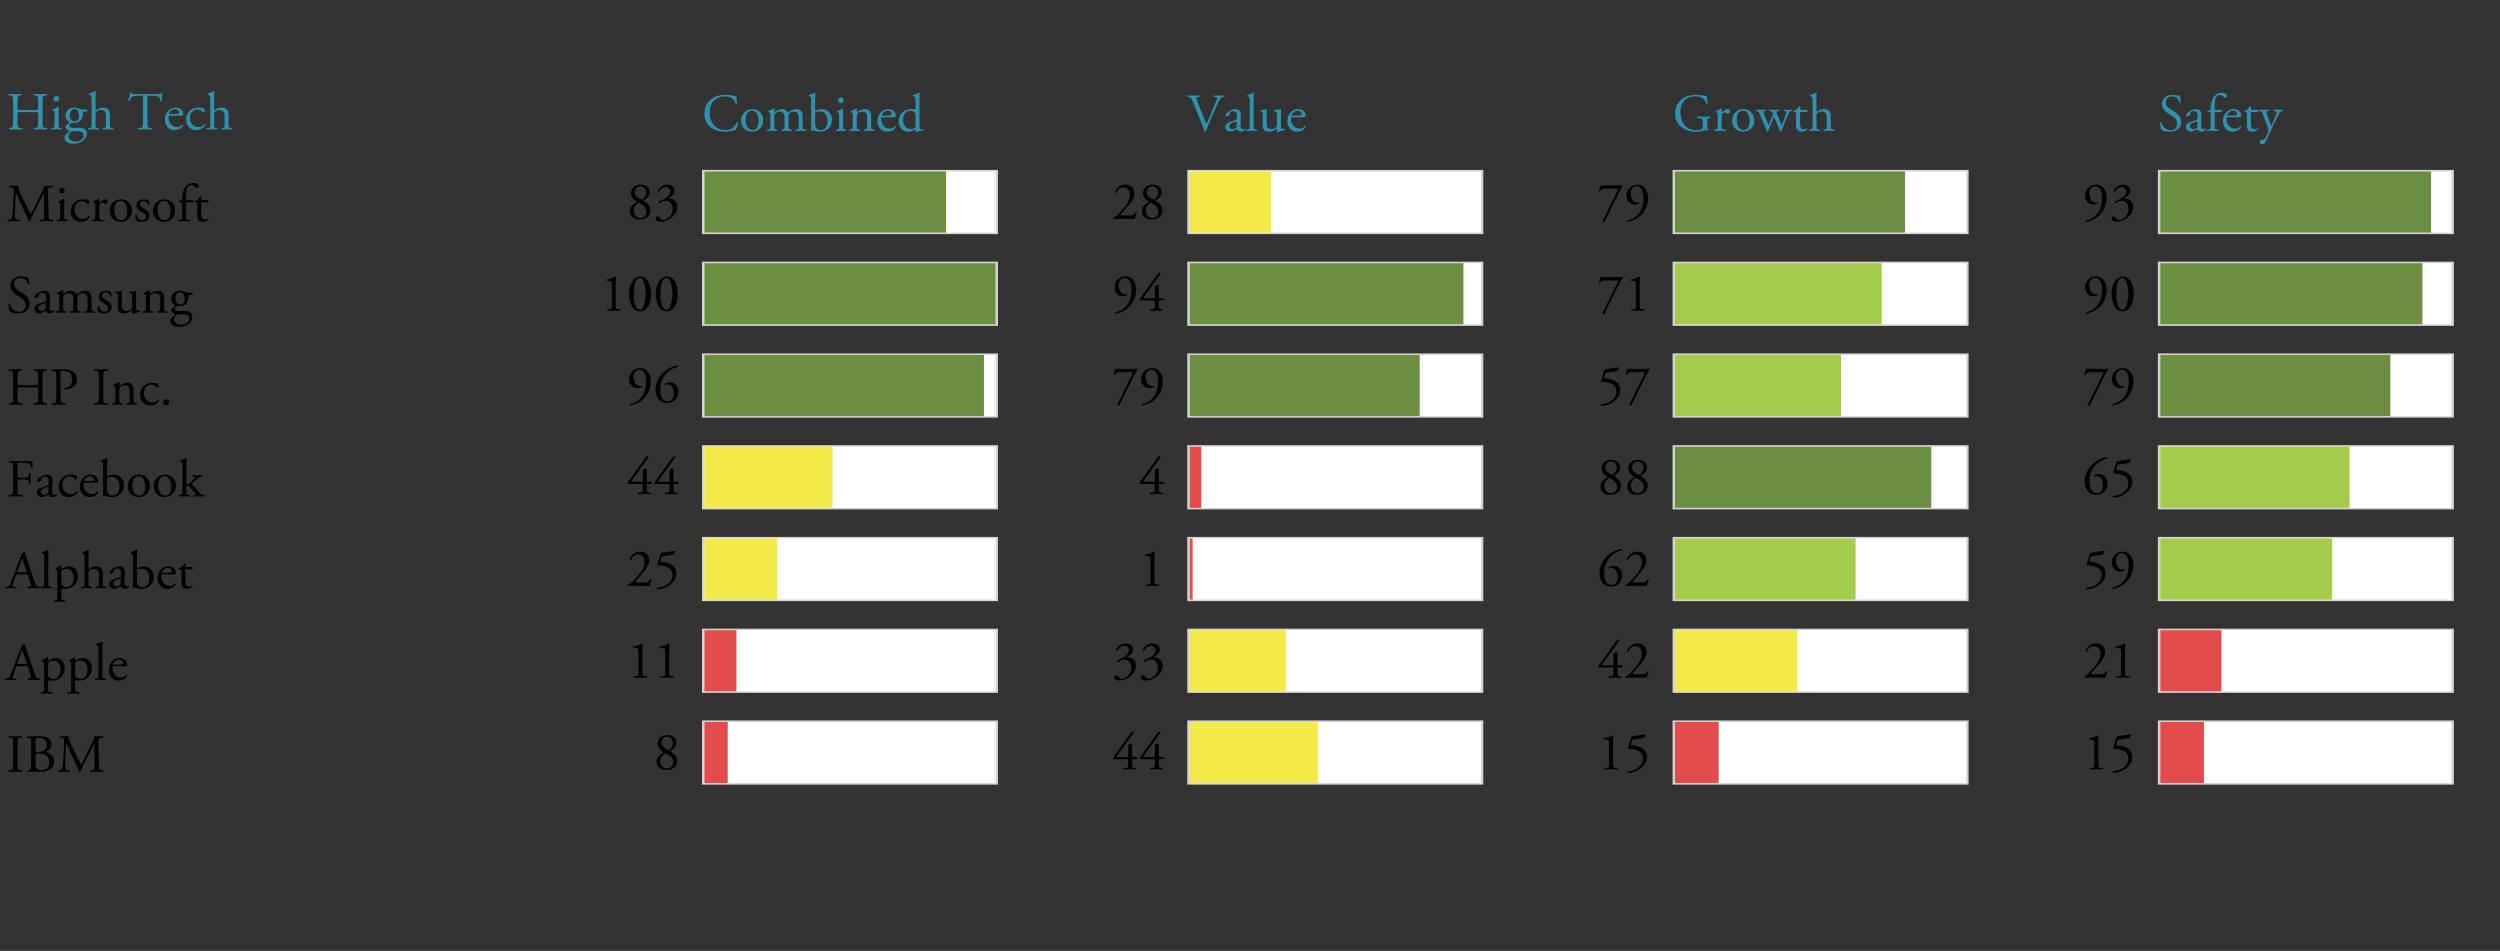<?xml version="1.0" encoding="utf-8" standalone="no"?>
<!DOCTYPE svg PUBLIC "-//W3C//DTD SVG 1.1//EN"
  "http://www.w3.org/Graphics/SVG/1.1/DTD/svg11.dtd">
<!-- Created with matplotlib (http://matplotlib.org/) -->
<svg height="178pt" version="1.1" viewBox="0 0 468 178" width="468pt" xmlns="http://www.w3.org/2000/svg" xmlns:xlink="http://www.w3.org/1999/xlink">
 <rect x="0" y="0" width="468" height="178" fill="#333333" stroke="none"/>
 <defs>
  <style type="text/css">
*{stroke-linecap:butt;stroke-linejoin:round;}
  </style>
 </defs>
 <g id="figure_1">
  <g id="patch_1">
   <path d="M 0 178.691 
L 468 178.691 
L 468 0 
L 0 0 
z
" style="fill:none;"/>
  </g>
  <g id="axes_1">
   <g id="patch_2">
    <path d="M 4.68 172.362 
L 468 172.362 
L 468 6.329 
L 4.68 6.329 
z
" style="fill:none;"/>
   </g>
   <g id="patch_3">
    <path clip-path="url(#p45363b79ca)" d="M 131.412 43.829 
L 186.828 43.829 
L 186.828 31.806 
L 131.412 31.806 
z
" style="fill:#d3d3d3;"/>
   </g>
   <g id="patch_4">
    <path clip-path="url(#p45363b79ca)" d="M 131.866 43.543 
L 186.374 43.543 
L 186.374 32.092 
L 131.866 32.092 
z
" style="fill:#ffffff;"/>
   </g>
   <g id="patch_5">
    <path clip-path="url(#p45363b79ca)" d="M 131.866 43.543 
L 177.108 43.543 
L 177.108 32.092 
L 131.866 32.092 
z
" style="fill:#6c8e40;"/>
   </g>
   <g id="patch_6">
    <path clip-path="url(#p45363b79ca)" d="M 222.259 43.829 
L 277.675 43.829 
L 277.675 31.806 
L 222.259 31.806 
z
" style="fill:#d3d3d3;"/>
   </g>
   <g id="patch_7">
    <path clip-path="url(#p45363b79ca)" d="M 222.713 43.543 
L 277.221 43.543 
L 277.221 32.092 
L 222.713 32.092 
z
" style="fill:#ffffff;"/>
   </g>
   <g id="patch_8">
    <path clip-path="url(#p45363b79ca)" d="M 222.713 43.543 
L 237.975 43.543 
L 237.975 32.092 
L 222.713 32.092 
z
" style="fill:#f2ea48;"/>
   </g>
   <g id="patch_9">
    <path clip-path="url(#p45363b79ca)" d="M 313.106 43.829 
L 368.522 43.829 
L 368.522 31.806 
L 313.106 31.806 
z
" style="fill:#d3d3d3;"/>
   </g>
   <g id="patch_10">
    <path clip-path="url(#p45363b79ca)" d="M 313.56 43.543 
L 368.068 43.543 
L 368.068 32.092 
L 313.56 32.092 
z
" style="fill:#ffffff;"/>
   </g>
   <g id="patch_11">
    <path clip-path="url(#p45363b79ca)" d="M 313.56 43.543 
L 356.622 43.543 
L 356.622 32.092 
L 313.56 32.092 
z
" style="fill:#6c8e40;"/>
   </g>
   <g id="patch_12">
    <path clip-path="url(#p45363b79ca)" d="M 403.953 43.829 
L 459.37 43.829 
L 459.37 31.806 
L 403.953 31.806 
z
" style="fill:#d3d3d3;"/>
   </g>
   <g id="patch_13">
    <path clip-path="url(#p45363b79ca)" d="M 404.407 43.543 
L 458.915 43.543 
L 458.915 32.092 
L 404.407 32.092 
z
" style="fill:#ffffff;"/>
   </g>
   <g id="patch_14">
    <path clip-path="url(#p45363b79ca)" d="M 404.407 43.543 
L 455.1 43.543 
L 455.1 32.092 
L 404.407 32.092 
z
" style="fill:#6c8e40;"/>
   </g>
   <g id="patch_15">
    <path clip-path="url(#p45363b79ca)" d="M 131.412 61.005 
L 186.828 61.005 
L 186.828 48.982 
L 131.412 48.982 
z
" style="fill:#d3d3d3;"/>
   </g>
   <g id="patch_16">
    <path clip-path="url(#p45363b79ca)" d="M 131.866 60.719 
L 186.374 60.719 
L 186.374 49.268 
L 131.866 49.268 
z
" style="fill:#ffffff;"/>
   </g>
   <g id="patch_17">
    <path clip-path="url(#p45363b79ca)" d="M 131.866 60.719 
L 186.374 60.719 
L 186.374 49.268 
L 131.866 49.268 
z
" style="fill:#6c8e40;"/>
   </g>
   <g id="patch_18">
    <path clip-path="url(#p45363b79ca)" d="M 222.259 61.005 
L 277.675 61.005 
L 277.675 48.982 
L 222.259 48.982 
z
" style="fill:#d3d3d3;"/>
   </g>
   <g id="patch_19">
    <path clip-path="url(#p45363b79ca)" d="M 222.713 60.719 
L 277.221 60.719 
L 277.221 49.268 
L 222.713 49.268 
z
" style="fill:#ffffff;"/>
   </g>
   <g id="patch_20">
    <path clip-path="url(#p45363b79ca)" d="M 222.713 60.719 
L 273.951 60.719 
L 273.951 49.268 
L 222.713 49.268 
z
" style="fill:#6c8e40;"/>
   </g>
   <g id="patch_21">
    <path clip-path="url(#p45363b79ca)" d="M 313.106 61.005 
L 368.522 61.005 
L 368.522 48.982 
L 313.106 48.982 
z
" style="fill:#d3d3d3;"/>
   </g>
   <g id="patch_22">
    <path clip-path="url(#p45363b79ca)" d="M 313.56 60.719 
L 368.068 60.719 
L 368.068 49.268 
L 313.56 49.268 
z
" style="fill:#ffffff;"/>
   </g>
   <g id="patch_23">
    <path clip-path="url(#p45363b79ca)" d="M 313.56 60.719 
L 352.261 60.719 
L 352.261 49.268 
L 313.56 49.268 
z
" style="fill:#a4cb49;"/>
   </g>
   <g id="patch_24">
    <path clip-path="url(#p45363b79ca)" d="M 403.953 61.005 
L 459.37 61.005 
L 459.37 48.982 
L 403.953 48.982 
z
" style="fill:#d3d3d3;"/>
   </g>
   <g id="patch_25">
    <path clip-path="url(#p45363b79ca)" d="M 404.407 60.719 
L 458.915 60.719 
L 458.915 49.268 
L 404.407 49.268 
z
" style="fill:#ffffff;"/>
   </g>
   <g id="patch_26">
    <path clip-path="url(#p45363b79ca)" d="M 404.407 60.719 
L 453.464 60.719 
L 453.464 49.268 
L 404.407 49.268 
z
" style="fill:#6c8e40;"/>
   </g>
   <g id="patch_27">
    <path clip-path="url(#p45363b79ca)" d="M 131.412 78.181 
L 186.828 78.181 
L 186.828 66.158 
L 131.412 66.158 
z
" style="fill:#d3d3d3;"/>
   </g>
   <g id="patch_28">
    <path clip-path="url(#p45363b79ca)" d="M 131.866 77.895 
L 186.374 77.895 
L 186.374 66.444 
L 131.866 66.444 
z
" style="fill:#ffffff;"/>
   </g>
   <g id="patch_29">
    <path clip-path="url(#p45363b79ca)" d="M 131.866 77.895 
L 184.194 77.895 
L 184.194 66.444 
L 131.866 66.444 
z
" style="fill:#6c8e40;"/>
   </g>
   <g id="patch_30">
    <path clip-path="url(#p45363b79ca)" d="M 222.259 78.181 
L 277.675 78.181 
L 277.675 66.158 
L 222.259 66.158 
z
" style="fill:#d3d3d3;"/>
   </g>
   <g id="patch_31">
    <path clip-path="url(#p45363b79ca)" d="M 222.713 77.895 
L 277.221 77.895 
L 277.221 66.444 
L 222.713 66.444 
z
" style="fill:#ffffff;"/>
   </g>
   <g id="patch_32">
    <path clip-path="url(#p45363b79ca)" d="M 222.713 77.895 
L 265.774 77.895 
L 265.774 66.444 
L 222.713 66.444 
z
" style="fill:#6c8e40;"/>
   </g>
   <g id="patch_33">
    <path clip-path="url(#p45363b79ca)" d="M 313.106 78.181 
L 368.522 78.181 
L 368.522 66.158 
L 313.106 66.158 
z
" style="fill:#d3d3d3;"/>
   </g>
   <g id="patch_34">
    <path clip-path="url(#p45363b79ca)" d="M 313.56 77.895 
L 368.068 77.895 
L 368.068 66.444 
L 313.56 66.444 
z
" style="fill:#ffffff;"/>
   </g>
   <g id="patch_35">
    <path clip-path="url(#p45363b79ca)" d="M 313.56 77.895 
L 344.63 77.895 
L 344.63 66.444 
L 313.56 66.444 
z
" style="fill:#a4cb49;"/>
   </g>
   <g id="patch_36">
    <path clip-path="url(#p45363b79ca)" d="M 403.953 78.181 
L 459.37 78.181 
L 459.37 66.158 
L 403.953 66.158 
z
" style="fill:#d3d3d3;"/>
   </g>
   <g id="patch_37">
    <path clip-path="url(#p45363b79ca)" d="M 404.407 77.895 
L 458.915 77.895 
L 458.915 66.444 
L 404.407 66.444 
z
" style="fill:#ffffff;"/>
   </g>
   <g id="patch_38">
    <path clip-path="url(#p45363b79ca)" d="M 404.407 77.895 
L 447.469 77.895 
L 447.469 66.444 
L 404.407 66.444 
z
" style="fill:#6c8e40;"/>
   </g>
   <g id="patch_39">
    <path clip-path="url(#p45363b79ca)" d="M 131.412 95.357 
L 186.828 95.357 
L 186.828 83.334 
L 131.412 83.334 
z
" style="fill:#d3d3d3;"/>
   </g>
   <g id="patch_40">
    <path clip-path="url(#p45363b79ca)" d="M 131.866 95.071 
L 186.374 95.071 
L 186.374 83.62 
L 131.866 83.62 
z
" style="fill:#ffffff;"/>
   </g>
   <g id="patch_41">
    <path clip-path="url(#p45363b79ca)" d="M 131.866 95.071 
L 155.85 95.071 
L 155.85 83.62 
L 131.866 83.62 
z
" style="fill:#f2ea48;"/>
   </g>
   <g id="patch_42">
    <path clip-path="url(#p45363b79ca)" d="M 222.259 95.357 
L 277.675 95.357 
L 277.675 83.334 
L 222.259 83.334 
z
" style="fill:#d3d3d3;"/>
   </g>
   <g id="patch_43">
    <path clip-path="url(#p45363b79ca)" d="M 222.713 95.071 
L 277.221 95.071 
L 277.221 83.62 
L 222.713 83.62 
z
" style="fill:#ffffff;"/>
   </g>
   <g id="patch_44">
    <path clip-path="url(#p45363b79ca)" d="M 222.713 95.071 
L 224.893 95.071 
L 224.893 83.62 
L 222.713 83.62 
z
" style="fill:#e24c4c;"/>
   </g>
   <g id="patch_45">
    <path clip-path="url(#p45363b79ca)" d="M 313.106 95.357 
L 368.522 95.357 
L 368.522 83.334 
L 313.106 83.334 
z
" style="fill:#d3d3d3;"/>
   </g>
   <g id="patch_46">
    <path clip-path="url(#p45363b79ca)" d="M 313.56 95.071 
L 368.068 95.071 
L 368.068 83.62 
L 313.56 83.62 
z
" style="fill:#ffffff;"/>
   </g>
   <g id="patch_47">
    <path clip-path="url(#p45363b79ca)" d="M 313.56 95.071 
L 361.527 95.071 
L 361.527 83.62 
L 313.56 83.62 
z
" style="fill:#6c8e40;"/>
   </g>
   <g id="patch_48">
    <path clip-path="url(#p45363b79ca)" d="M 403.953 95.357 
L 459.37 95.357 
L 459.37 83.334 
L 403.953 83.334 
z
" style="fill:#d3d3d3;"/>
   </g>
   <g id="patch_49">
    <path clip-path="url(#p45363b79ca)" d="M 404.407 95.071 
L 458.915 95.071 
L 458.915 83.62 
L 404.407 83.62 
z
" style="fill:#ffffff;"/>
   </g>
   <g id="patch_50">
    <path clip-path="url(#p45363b79ca)" d="M 404.407 95.071 
L 439.837 95.071 
L 439.837 83.62 
L 404.407 83.62 
z
" style="fill:#a4cb49;"/>
   </g>
   <g id="patch_51">
    <path clip-path="url(#p45363b79ca)" d="M 131.412 112.533 
L 186.828 112.533 
L 186.828 100.51 
L 131.412 100.51 
z
" style="fill:#d3d3d3;"/>
   </g>
   <g id="patch_52">
    <path clip-path="url(#p45363b79ca)" d="M 131.866 112.247 
L 186.374 112.247 
L 186.374 100.796 
L 131.866 100.796 
z
" style="fill:#ffffff;"/>
   </g>
   <g id="patch_53">
    <path clip-path="url(#p45363b79ca)" d="M 131.866 112.247 
L 145.493 112.247 
L 145.493 100.796 
L 131.866 100.796 
z
" style="fill:#f2ea48;"/>
   </g>
   <g id="patch_54">
    <path clip-path="url(#p45363b79ca)" d="M 222.259 112.533 
L 277.675 112.533 
L 277.675 100.51 
L 222.259 100.51 
z
" style="fill:#d3d3d3;"/>
   </g>
   <g id="patch_55">
    <path clip-path="url(#p45363b79ca)" d="M 222.713 112.247 
L 277.221 112.247 
L 277.221 100.796 
L 222.713 100.796 
z
" style="fill:#ffffff;"/>
   </g>
   <g id="patch_56">
    <path clip-path="url(#p45363b79ca)" d="M 222.713 112.247 
L 223.258 112.247 
L 223.258 100.796 
L 222.713 100.796 
z
" style="fill:#e24c4c;"/>
   </g>
   <g id="patch_57">
    <path clip-path="url(#p45363b79ca)" d="M 313.106 112.533 
L 368.522 112.533 
L 368.522 100.51 
L 313.106 100.51 
z
" style="fill:#d3d3d3;"/>
   </g>
   <g id="patch_58">
    <path clip-path="url(#p45363b79ca)" d="M 313.56 112.247 
L 368.068 112.247 
L 368.068 100.796 
L 313.56 100.796 
z
" style="fill:#ffffff;"/>
   </g>
   <g id="patch_59">
    <path clip-path="url(#p45363b79ca)" d="M 313.56 112.247 
L 347.355 112.247 
L 347.355 100.796 
L 313.56 100.796 
z
" style="fill:#a4cb49;"/>
   </g>
   <g id="patch_60">
    <path clip-path="url(#p45363b79ca)" d="M 403.953 112.533 
L 459.37 112.533 
L 459.37 100.51 
L 403.953 100.51 
z
" style="fill:#d3d3d3;"/>
   </g>
   <g id="patch_61">
    <path clip-path="url(#p45363b79ca)" d="M 404.407 112.247 
L 458.915 112.247 
L 458.915 100.796 
L 404.407 100.796 
z
" style="fill:#ffffff;"/>
   </g>
   <g id="patch_62">
    <path clip-path="url(#p45363b79ca)" d="M 404.407 112.247 
L 436.567 112.247 
L 436.567 100.796 
L 404.407 100.796 
z
" style="fill:#a4cb49;"/>
   </g>
   <g id="patch_63">
    <path clip-path="url(#p45363b79ca)" d="M 131.412 129.709 
L 186.828 129.709 
L 186.828 117.686 
L 131.412 117.686 
z
" style="fill:#d3d3d3;"/>
   </g>
   <g id="patch_64">
    <path clip-path="url(#p45363b79ca)" d="M 131.866 129.423 
L 186.374 129.423 
L 186.374 117.972 
L 131.866 117.972 
z
" style="fill:#ffffff;"/>
   </g>
   <g id="patch_65">
    <path clip-path="url(#p45363b79ca)" d="M 131.866 129.423 
L 137.862 129.423 
L 137.862 117.972 
L 131.866 117.972 
z
" style="fill:#e24c4c;"/>
   </g>
   <g id="patch_66">
    <path clip-path="url(#p45363b79ca)" d="M 222.259 129.709 
L 277.675 129.709 
L 277.675 117.686 
L 222.259 117.686 
z
" style="fill:#d3d3d3;"/>
   </g>
   <g id="patch_67">
    <path clip-path="url(#p45363b79ca)" d="M 222.713 129.423 
L 277.221 129.423 
L 277.221 117.972 
L 222.713 117.972 
z
" style="fill:#ffffff;"/>
   </g>
   <g id="patch_68">
    <path clip-path="url(#p45363b79ca)" d="M 222.713 129.423 
L 240.701 129.423 
L 240.701 117.972 
L 222.713 117.972 
z
" style="fill:#f2ea48;"/>
   </g>
   <g id="patch_69">
    <path clip-path="url(#p45363b79ca)" d="M 313.106 129.709 
L 368.522 129.709 
L 368.522 117.686 
L 313.106 117.686 
z
" style="fill:#d3d3d3;"/>
   </g>
   <g id="patch_70">
    <path clip-path="url(#p45363b79ca)" d="M 313.56 129.423 
L 368.068 129.423 
L 368.068 117.972 
L 313.56 117.972 
z
" style="fill:#ffffff;"/>
   </g>
   <g id="patch_71">
    <path clip-path="url(#p45363b79ca)" d="M 313.56 129.423 
L 336.453 129.423 
L 336.453 117.972 
L 313.56 117.972 
z
" style="fill:#f2ea48;"/>
   </g>
   <g id="patch_72">
    <path clip-path="url(#p45363b79ca)" d="M 403.953 129.709 
L 459.37 129.709 
L 459.37 117.686 
L 403.953 117.686 
z
" style="fill:#d3d3d3;"/>
   </g>
   <g id="patch_73">
    <path clip-path="url(#p45363b79ca)" d="M 404.407 129.423 
L 458.915 129.423 
L 458.915 117.972 
L 404.407 117.972 
z
" style="fill:#ffffff;"/>
   </g>
   <g id="patch_74">
    <path clip-path="url(#p45363b79ca)" d="M 404.407 129.423 
L 415.854 129.423 
L 415.854 117.972 
L 404.407 117.972 
z
" style="fill:#e24c4c;"/>
   </g>
   <g id="patch_75">
    <path clip-path="url(#p45363b79ca)" d="M 131.412 146.885 
L 186.828 146.885 
L 186.828 134.862 
L 131.412 134.862 
z
" style="fill:#d3d3d3;"/>
   </g>
   <g id="patch_76">
    <path clip-path="url(#p45363b79ca)" d="M 131.866 146.598 
L 186.374 146.598 
L 186.374 135.148 
L 131.866 135.148 
z
" style="fill:#ffffff;"/>
   </g>
   <g id="patch_77">
    <path clip-path="url(#p45363b79ca)" d="M 131.866 146.598 
L 136.227 146.598 
L 136.227 135.148 
L 131.866 135.148 
z
" style="fill:#e24c4c;"/>
   </g>
   <g id="patch_78">
    <path clip-path="url(#p45363b79ca)" d="M 222.259 146.885 
L 277.675 146.885 
L 277.675 134.862 
L 222.259 134.862 
z
" style="fill:#d3d3d3;"/>
   </g>
   <g id="patch_79">
    <path clip-path="url(#p45363b79ca)" d="M 222.713 146.598 
L 277.221 146.598 
L 277.221 135.148 
L 222.713 135.148 
z
" style="fill:#ffffff;"/>
   </g>
   <g id="patch_80">
    <path clip-path="url(#p45363b79ca)" d="M 222.713 146.598 
L 246.697 146.598 
L 246.697 135.148 
L 222.713 135.148 
z
" style="fill:#f2ea48;"/>
   </g>
   <g id="patch_81">
    <path clip-path="url(#p45363b79ca)" d="M 313.106 146.885 
L 368.522 146.885 
L 368.522 134.862 
L 313.106 134.862 
z
" style="fill:#d3d3d3;"/>
   </g>
   <g id="patch_82">
    <path clip-path="url(#p45363b79ca)" d="M 313.56 146.598 
L 368.068 146.598 
L 368.068 135.148 
L 313.56 135.148 
z
" style="fill:#ffffff;"/>
   </g>
   <g id="patch_83">
    <path clip-path="url(#p45363b79ca)" d="M 313.56 146.598 
L 321.736 146.598 
L 321.736 135.148 
L 313.56 135.148 
z
" style="fill:#e24c4c;"/>
   </g>
   <g id="patch_84">
    <path clip-path="url(#p45363b79ca)" d="M 403.953 146.885 
L 459.37 146.885 
L 459.37 134.862 
L 403.953 134.862 
z
" style="fill:#d3d3d3;"/>
   </g>
   <g id="patch_85">
    <path clip-path="url(#p45363b79ca)" d="M 404.407 146.598 
L 458.915 146.598 
L 458.915 135.148 
L 404.407 135.148 
z
" style="fill:#ffffff;"/>
   </g>
   <g id="patch_86">
    <path clip-path="url(#p45363b79ca)" d="M 404.407 146.598 
L 412.583 146.598 
L 412.583 135.148 
L 404.407 135.148 
z
" style="fill:#e24c4c;"/>
   </g>
   <g id="matplotlib.axis_1"/>
   <g id="matplotlib.axis_2">
    <g id="ytick_1">
     <g id="line2d_1"/>
     <g id="text_1">
      <!-- High Tech -->
      <defs>
       <path d="M 54.594 32.297 
L 26 32.297 
Q 22.406 32.297 21.703 31.844 
Q 21 31.406 21 29.094 
L 21 15 
Q 21 7 21.953 4.953 
Q 22.906 2.906 27.094 2.5 
L 30 2.203 
Q 30.406 1.906 30.344 0.906 
Q 30.297 -0.094 29.797 -0.297 
Q 21.703 0 17.094 0 
Q 15.203 0 13.25 -0.047 
Q 11.297 -0.094 9.047 -0.188 
Q 6.797 -0.297 5.5 -0.297 
Q 5 -0.094 4.953 0.797 
Q 4.906 1.703 5.297 2.203 
L 7 2.5 
Q 11.094 3.203 11.938 5.094 
Q 12.797 7 12.797 15 
L 12.797 51 
Q 12.797 58.906 11.797 61.094 
Q 10.797 63.297 6.906 63.594 
L 4.297 63.797 
Q 3.906 64.094 3.953 65.094 
Q 4 66.094 4.5 66.297 
Q 6 66.297 10.297 66.141 
Q 14.594 66 17.094 66 
Q 22.297 66 28.703 66.297 
Q 29.203 66.094 29.25 65.094 
Q 29.297 64.094 28.906 63.797 
L 27 63.594 
Q 22.797 63.203 21.891 61.141 
Q 21 59.094 21 51 
L 21 39.5 
Q 21 37.203 21.703 36.75 
Q 22.406 36.297 26 36.297 
L 54.594 36.297 
Q 58.203 36.297 58.891 36.75 
Q 59.594 37.203 59.594 39.5 
L 59.594 51 
Q 59.594 59.094 58.688 61.141 
Q 57.797 63.203 53.5 63.594 
L 51.594 63.797 
Q 51.203 64.094 51.25 65.094 
Q 51.297 66.094 51.797 66.297 
Q 58.703 66 63.906 66 
Q 69 66 75.703 66.297 
Q 76.203 66.094 76.25 65.094 
Q 76.297 64.094 75.906 63.797 
L 73.797 63.594 
Q 69.594 63.203 68.688 61.141 
Q 67.797 59.094 67.797 51 
L 67.797 15 
Q 67.797 6.906 68.688 4.953 
Q 69.594 3 73.797 2.5 
L 76.203 2.203 
Q 76.594 1.906 76.547 0.906 
Q 76.5 -0.094 76 -0.297 
Q 68.797 0 63.906 0 
Q 58.406 0 51.797 -0.297 
Q 51.297 -0.094 51.25 0.797 
Q 51.203 1.703 51.594 2.203 
L 53.5 2.5 
Q 58 3.203 58.797 5.047 
Q 59.594 6.906 59.594 15 
L 59.594 29.094 
Q 59.594 31.406 58.891 31.844 
Q 58.203 32.297 54.594 32.297 
z
" id="AGaramondPro-Regular-48"/>
       <path d="M 9.797 11.203 
L 9.797 28.703 
Q 9.797 31.797 9.438 32.688 
Q 9.094 33.594 7.094 34.906 
L 6.203 35.5 
Q 5.906 35.797 5.906 36.438 
Q 5.906 37.094 6.297 37.297 
Q 12.297 39.406 16.594 42.203 
Q 17.406 42.203 17.594 41.594 
Q 17.203 34.594 17.203 29.203 
L 17.203 11.203 
Q 17.203 5.703 17.797 4.297 
Q 18.406 2.906 21 2.5 
L 23.094 2.203 
Q 23.594 1.797 23.5 0.844 
Q 23.406 -0.094 22.906 -0.297 
Q 18.406 0 13.5 0 
Q 8.297 0 4.094 -0.297 
Q 3.594 -0.094 3.5 0.844 
Q 3.406 1.797 3.906 2.203 
L 6 2.5 
Q 8.703 2.906 9.25 4.25 
Q 9.797 5.594 9.797 11.203 
z
M 13.094 62.406 
Q 15.297 62.406 16.688 60.906 
Q 18.094 59.406 18.094 57.203 
Q 18.094 54.594 16.594 53.297 
Q 15.094 52 12.797 52 
Q 10.5 52 9.094 53.453 
Q 7.703 54.906 7.703 57 
Q 7.703 59.406 9.25 60.906 
Q 10.797 62.406 13.094 62.406 
z
" id="AGaramondPro-Regular-69"/>
       <path d="M 36.5 37.203 
L 44.594 37.203 
Q 45.5 36.797 45.297 35 
Q 45.094 33.203 44 33.094 
L 36.797 33.094 
Q 37 31.406 37 28 
Q 37 25.203 36.094 22.547 
Q 35.203 19.906 33.391 17.5 
Q 31.594 15.094 28.141 13.594 
Q 24.703 12.094 20.203 12.094 
Q 19.406 12.094 15.797 12.406 
Q 11.406 9.797 11.406 6.906 
Q 11.406 5.094 13.203 3.891 
Q 15 2.703 18.406 2.703 
Q 20 2.703 24 2.844 
Q 28 3 30.297 3 
Q 44.297 3 44.297 -8 
Q 44.297 -16 36.844 -21.453 
Q 29.406 -26.906 19.406 -26.906 
Q 11 -26.906 6.891 -23.344 
Q 2.797 -19.797 2.797 -15.297 
Q 2.797 -12.906 3.906 -11.594 
Q 4.906 -10.594 7.406 -8.141 
Q 9.906 -5.703 10.703 -4.906 
Q 12.5 -3.094 11.5 -2.5 
Q 8.5 -1.703 6.344 0.547 
Q 4.203 2.797 4.203 5.406 
Q 4.203 6 5.703 7.094 
Q 8.203 8.703 11 11.703 
Q 12 12.906 12 13.594 
Q 4.5 17.594 4.5 25.703 
Q 4.5 32.094 9.297 36.438 
Q 14.094 40.797 20.797 40.797 
Q 25.797 40.797 30.406 38.797 
Q 34.094 37.203 36.5 37.203 
z
M 27.094 -3.203 
L 23.703 -3.203 
Q 16.797 -3.203 15.094 -4.297 
Q 10.297 -7.297 10.297 -12.703 
Q 10.297 -17 13.75 -19.797 
Q 17.203 -22.594 23.703 -22.594 
Q 30.203 -22.594 34.344 -19.438 
Q 38.5 -16.297 38.5 -11.906 
Q 38.5 -3.203 27.094 -3.203 
z
M 21.703 15 
Q 25.594 15 27.75 17.844 
Q 29.906 20.703 29.906 25.406 
Q 29.906 30.797 27.656 34.344 
Q 25.406 37.906 21 37.906 
Q 17.297 37.906 14.938 34.797 
Q 12.594 31.703 12.594 26.703 
Q 12.594 21.5 15.297 18.25 
Q 18 15 21.703 15 
z
" id="AGaramondPro-Regular-67"/>
       <path d="M 8.797 11.203 
L 8.797 56.406 
Q 8.797 60.906 8.344 62.156 
Q 7.906 63.406 5.703 64.703 
L 4.703 65.297 
Q 4.297 65.5 4.297 66.297 
Q 4.297 67.094 4.703 67.297 
Q 11.906 69.594 15.5 71.5 
Q 16.203 71.5 16.5 70.906 
Q 16.203 61.906 16.203 58.5 
L 16.203 37.5 
Q 16.203 35.906 16.594 35.594 
Q 23.297 40.797 30.094 40.797 
Q 36.797 40.797 39.891 37.188 
Q 43 33.594 43 27.906 
L 43 11.203 
Q 43 5.594 43.594 4.188 
Q 44.203 2.797 46.797 2.5 
L 49.5 2.203 
Q 50 1.797 49.891 0.844 
Q 49.797 -0.094 49.297 -0.297 
Q 43.906 0 39.297 0 
Q 34 0 30 -0.297 
Q 29.5 -0.094 29.391 0.844 
Q 29.297 1.797 29.797 2.203 
L 31.797 2.5 
Q 34.5 2.906 35.047 4.25 
Q 35.594 5.594 35.594 11.203 
L 35.594 25.5 
Q 35.594 30.5 33.188 33.344 
Q 30.797 36.203 26.094 36.203 
Q 21.5 36.203 18.297 33.5 
Q 16.906 32.297 16.547 31.438 
Q 16.203 30.594 16.203 28 
L 16.203 11.203 
Q 16.203 5.703 16.797 4.297 
Q 17.406 2.906 20 2.5 
L 22.094 2.203 
Q 22.594 1.906 22.5 0.906 
Q 22.406 -0.094 21.906 -0.297 
Q 17.406 0 12.5 0 
Q 7.5 0 2.703 -0.297 
Q 2.203 -0.094 2.094 0.844 
Q 2 1.797 2.5 2.203 
L 5 2.5 
Q 7.703 2.797 8.25 4.188 
Q 8.797 5.594 8.797 11.203 
z
" id="AGaramondPro-Regular-68"/>
       <path id="AGaramondPro-Regular-20"/>
       <path d="M 36.797 59.5 
L 36.797 15 
Q 36.797 6.906 37.688 4.906 
Q 38.594 2.906 42.797 2.5 
L 46 2.203 
Q 46.406 1.906 46.344 0.906 
Q 46.297 -0.094 45.797 -0.297 
Q 37.203 0 32.703 0 
Q 28.406 0 18.797 -0.297 
Q 18.297 -0.094 18.25 0.844 
Q 18.203 1.797 18.797 2.203 
L 22.406 2.5 
Q 26.594 2.906 27.594 4.953 
Q 28.594 7 28.594 15 
L 28.594 59.703 
Q 28.594 62 28.188 62.453 
Q 27.797 62.906 25.594 62.906 
L 20.094 62.906 
Q 10.5 62.906 7.797 60.406 
Q 5.297 58.203 3.297 53.5 
Q 2.703 53.094 1.844 53.344 
Q 1 53.594 0.703 54.203 
Q 3 60.797 4.5 69.094 
Q 4.703 69.297 5.453 69.297 
Q 6.203 69.297 6.406 69.094 
Q 6.594 67.906 7.188 67.25 
Q 7.797 66.594 9.25 66.344 
Q 10.703 66.094 11.594 66.047 
Q 12.5 66 14.906 66 
L 55.406 66 
Q 59.5 66 60.797 66.453 
Q 62.094 66.906 63.203 68.797 
Q 63.594 69 64.25 68.891 
Q 64.906 68.797 65 68.5 
Q 64.203 65.5 63.75 60.547 
Q 63.297 55.594 63.5 53.297 
Q 63.203 52.703 62.25 52.641 
Q 61.297 52.594 60.906 53.094 
Q 60.203 59.094 58.406 60.406 
Q 55 62.906 46.797 62.906 
L 39.703 62.906 
Q 37.5 62.906 37.141 62.453 
Q 36.797 62 36.797 59.5 
z
" id="AGaramondPro-Regular-54"/>
       <path d="M 31.5 25.594 
L 13 25.594 
Q 11.094 25.594 10.688 25.188 
Q 10.297 24.797 10.297 22.906 
Q 10.297 15 14.75 9.594 
Q 19.203 4.203 26.906 4.203 
Q 32.203 4.203 36.094 9.094 
Q 37.703 9.594 37.906 7.906 
Q 35.594 3.203 31.141 0.891 
Q 26.703 -1.406 22.203 -1.406 
Q 12.703 -1.406 7.703 5.203 
Q 3.5 10.703 3.5 18.203 
Q 3.5 27.594 9.141 34.188 
Q 14.797 40.797 23.594 40.797 
Q 29.797 40.797 33.797 37.188 
Q 37.797 33.594 37.797 28.906 
Q 37.797 27.094 37.406 26.297 
Q 37 25.594 31.5 25.594 
z
M 12.094 28.594 
L 19.203 28.594 
Q 28.297 28.594 29.594 29.594 
Q 30.203 30 30.203 31.5 
Q 30.203 34 28.344 35.891 
Q 26.5 37.797 22.5 37.797 
Q 18.406 37.797 14.953 34.797 
Q 11.5 31.797 11.406 29.094 
Q 11.406 28.594 12.094 28.594 
z
" id="AGaramondPro-Regular-65"/>
       <path d="M 27.797 40.797 
Q 32.906 40.797 36.703 39.094 
Q 38.203 37.797 38.203 35.094 
Q 38.203 33.703 37.547 32.547 
Q 36.906 31.406 36 31.406 
Q 35.203 31.406 34.594 32.094 
Q 30.297 37.406 24.594 37.406 
Q 19 37.406 14.891 33.094 
Q 10.797 28.797 10.797 21.297 
Q 10.797 14.797 15.094 9.5 
Q 19.406 4.203 26.906 4.203 
Q 33.906 4.203 38 10.203 
Q 38.594 10.406 39.141 9.953 
Q 39.703 9.5 39.797 8.797 
Q 37.406 3.703 32.703 1.141 
Q 28 -1.406 23.094 -1.406 
Q 14.594 -1.406 9.406 3.703 
Q 3.594 9.297 3.594 18.5 
Q 3.594 27.5 9.891 34.141 
Q 16.203 40.797 27.797 40.797 
z
" id="AGaramondPro-Regular-63"/>
      </defs>
      <g style="fill:#2e91ad;" transform="translate(1.18 24.217)scale(0.1 -0.1)">
       <use xlink:href="#AGaramondPro-Regular-48"/>
       <use x="80.6" xlink:href="#AGaramondPro-Regular-69"/>
       <use x="106.3" xlink:href="#AGaramondPro-Regular-67"/>
       <use x="150.9" xlink:href="#AGaramondPro-Regular-68"/>
       <use x="202.4" xlink:href="#AGaramondPro-Regular-20"/>
       <use x="227.4" xlink:href="#AGaramondPro-Regular-54"/>
       <use x="293.4" xlink:href="#AGaramondPro-Regular-65"/>
       <use x="333" xlink:href="#AGaramondPro-Regular-63"/>
       <use x="373" xlink:href="#AGaramondPro-Regular-68"/>
      </g>
     </g>
    </g>
    <g id="ytick_2">
     <g id="line2d_2"/>
     <g id="text_2">
      <!-- Microsoft -->
      <defs>
       <path d="M 27.5 49.797 
L 38.906 26.703 
Q 43.906 16.5 45.797 13 
L 46 13 
Q 48.406 17.094 53.703 28 
L 63.094 47.094 
Q 69.203 59.5 70.203 63 
Q 70.594 64.797 70.703 66.297 
Q 74.094 66 78.203 66 
Q 82.406 66 87.094 66.297 
Q 87.5 66 87.547 65.047 
Q 87.594 64.094 87.203 63.797 
L 85.094 63.594 
Q 80.5 63.203 79.25 61.344 
Q 78 59.5 78.094 54.094 
Q 78.797 18.203 79.203 10.594 
Q 79.297 8.297 79.344 7.797 
Q 79.406 7.297 79.703 5.797 
Q 80 4.297 80.453 3.938 
Q 80.906 3.594 81.797 3.094 
Q 82.703 2.594 84.094 2.5 
L 87.297 2.203 
Q 87.797 1.797 87.688 0.891 
Q 87.594 0 87.094 -0.297 
Q 81 0 75.297 0 
Q 69.406 0 63.203 -0.297 
Q 62.703 0.094 62.594 0.938 
Q 62.5 1.797 63 2.203 
L 65.906 2.5 
Q 69.406 2.906 70.094 4.344 
Q 70.797 5.797 70.797 11 
L 70.5 52.703 
L 70.297 52.703 
Q 70 52.203 68.844 49.844 
Q 67.703 47.5 66.141 44.344 
Q 64.594 41.203 63.797 39.703 
L 54.906 22.203 
Q 46.906 6.594 44.094 -0.594 
Q 43.797 -1 43.094 -1 
Q 42.5 -1 42.203 -0.594 
Q 40.906 3.406 33.406 19.406 
L 24.406 38.703 
Q 23.594 40.5 21.391 45.5 
Q 19.203 50.5 18 53.094 
L 17.797 53.094 
Q 17.406 46.906 16.797 35.297 
Q 16.094 21.094 16.094 11.797 
Q 16.094 6.203 16.891 4.453 
Q 17.703 2.703 20.594 2.5 
L 24.406 2.203 
Q 24.906 1.703 24.844 0.797 
Q 24.797 -0.094 24.297 -0.297 
Q 19.203 0 13.203 0 
Q 8.094 0 3 -0.297 
Q 2.5 0.094 2.453 0.938 
Q 2.406 1.797 2.797 2.203 
L 5 2.5 
Q 8.406 3 9.594 4.344 
Q 10.797 5.703 11.203 10.703 
Q 12.297 22.797 12.906 32.703 
Q 13.594 44.797 14 55 
Q 14.203 59.797 13 61.391 
Q 11.797 63 7.297 63.594 
L 5.703 63.797 
Q 5.297 64.203 5.391 65.094 
Q 5.5 66 6.094 66.297 
Q 10.594 66 14 66 
Q 19 66 22.297 66.297 
Q 21.797 61.5 27.5 49.797 
z
" id="AGaramondPro-Regular-4d"/>
       <path d="M 9.797 11.203 
L 9.797 28.703 
Q 9.797 31.797 9.438 32.688 
Q 9.094 33.594 7.094 34.906 
L 6.203 35.5 
Q 5.906 35.797 5.906 36.438 
Q 5.906 37.094 6.297 37.297 
Q 10.906 38.906 16.406 42.203 
Q 17.203 42 17.203 41.5 
L 17.203 35.703 
Q 17.203 35 17.5 34.797 
Q 24.703 40.797 28.5 40.797 
Q 30.406 40.797 31.703 39.688 
Q 33 38.594 33 36.797 
Q 33 34.594 31.594 33.391 
Q 30.203 32.203 28.703 32.203 
Q 27.703 32.203 26.5 32.906 
Q 24.094 34.5 22.094 34.5 
Q 20 34.5 18.5 32.5 
Q 17.203 30.703 17.203 24.797 
L 17.203 11.203 
Q 17.203 5.594 17.797 4.141 
Q 18.406 2.703 21.203 2.5 
L 24.797 2.203 
Q 25.297 1.797 25.188 0.844 
Q 25.094 -0.094 24.594 -0.297 
Q 17.594 0 13.5 0 
Q 8.203 0 4.297 -0.297 
Q 3.797 -0.094 3.688 0.844 
Q 3.594 1.797 4.094 2.203 
L 6 2.5 
Q 8.703 2.906 9.25 4.25 
Q 9.797 5.594 9.797 11.203 
z
" id="AGaramondPro-Regular-72"/>
       <path d="M 24.797 40.797 
Q 33.406 40.797 39.25 35 
Q 45.094 29.203 45.094 20.094 
Q 45.094 10.703 39.188 4.641 
Q 33.297 -1.406 24 -1.406 
Q 15.203 -1.406 9.344 4.297 
Q 3.5 10 3.5 19.203 
Q 3.5 28.5 9.641 34.641 
Q 15.797 40.797 24.797 40.797 
z
M 36.5 18.5 
Q 36.5 26 33.297 31.891 
Q 30.094 37.797 23.594 37.797 
Q 18.5 37.797 15.297 33.188 
Q 12.094 28.594 12.094 20.5 
Q 12.094 13 15.438 7.297 
Q 18.797 1.594 25 1.594 
Q 31 1.594 33.75 6.641 
Q 36.5 11.703 36.5 18.5 
z
" id="AGaramondPro-Regular-6f"/>
       <path d="M 18.594 40.797 
Q 25.406 40.797 27.406 39 
Q 29 35.094 29 30.906 
Q 28.703 30.406 27.844 30.297 
Q 27 30.203 26.594 30.594 
Q 23.797 37.906 17.797 37.906 
Q 14.906 37.906 13.156 36.203 
Q 11.406 34.5 11.406 31.797 
Q 11.406 30.297 12 29.094 
Q 12.594 27.906 14.047 26.75 
Q 15.5 25.594 16.297 25.141 
Q 17.094 24.703 19.094 23.5 
Q 24 20.703 26.641 17.75 
Q 29.297 14.797 29.297 10 
Q 29.297 4.594 25.094 1.594 
Q 20.906 -1.406 14.906 -1.406 
Q 8 -1.406 4.203 1.594 
Q 2.594 5.406 3 11.703 
Q 3.406 12.203 4.156 12.203 
Q 4.906 12.203 5.297 11.797 
Q 8.5 1.5 15.906 1.5 
Q 18.797 1.5 20.688 3.141 
Q 22.594 4.797 22.594 7.906 
Q 22.594 10 21.297 11.891 
Q 20 13.797 18.641 14.797 
Q 17.297 15.797 14.906 17.094 
Q 10 19.906 7.5 22.75 
Q 5 25.594 5 29.406 
Q 5 34.703 8.844 37.75 
Q 12.703 40.797 18.594 40.797 
z
" id="AGaramondPro-Regular-73"/>
       <path d="M 29.297 35.203 
L 18.594 35.203 
Q 17.406 35.203 17.156 34.797 
Q 16.906 34.406 16.906 32.297 
L 16.906 11.203 
Q 16.906 5.594 17.5 4.141 
Q 18.094 2.703 20.703 2.5 
L 24.297 2.203 
Q 24.797 1.797 24.688 0.844 
Q 24.594 -0.094 24.094 -0.297 
Q 17.406 0 13.203 0 
Q 8.094 0 3.594 -0.297 
Q 3.094 -0.094 3 0.844 
Q 2.906 1.797 3.406 2.203 
L 5.703 2.5 
Q 8.406 2.906 8.953 4.25 
Q 9.5 5.594 9.5 11.203 
L 9.5 32.297 
Q 9.5 34.406 9.25 34.797 
Q 9 35.203 7.5 35.203 
L 4 35.203 
Q 2.906 35.906 3.703 37.094 
L 8 39.203 
Q 9.5 40 9.5 41.203 
Q 9.5 51.594 12.594 58.797 
Q 14.906 64 19.406 67.75 
Q 23.906 71.5 30.594 71.5 
Q 34.703 71.5 37.547 69.797 
Q 40.406 68.094 40.406 65.5 
Q 40.406 64 39.25 62.953 
Q 38.094 61.906 36.594 61.906 
Q 35.203 61.906 34.203 63.094 
Q 30.406 67.5 26.203 67.5 
Q 21.406 67.5 19.094 62 
Q 16.906 56.406 16.906 45.094 
L 16.906 42.203 
Q 16.906 40.203 17.094 39.797 
Q 17.297 39.406 18.594 39.406 
L 30 39.406 
Q 30.797 38.594 30.5 37.047 
Q 30.203 35.5 29.297 35.203 
z
" id="AGaramondPro-Regular-66"/>
       <path d="M 29.297 35.203 
L 18 35.203 
Q 16.797 35.203 16.5 34.797 
Q 16.203 34.406 16.203 32.797 
L 16.203 14.094 
Q 16.203 8.797 17.594 5.891 
Q 19 3 23.5 3 
Q 24.906 3 26.203 3.5 
Q 26.703 3.703 27.641 4.297 
Q 28.594 4.906 28.703 4.906 
Q 29.297 4.906 29.594 4.297 
Q 29.906 3.703 29.703 3.203 
Q 25.797 -1.406 19.203 -1.406 
Q 13.203 -1.406 11 1.438 
Q 8.797 4.297 8.797 9.406 
L 8.797 32.297 
Q 8.797 34.297 8.5 34.75 
Q 8.203 35.203 6.703 35.203 
L 3.906 35.203 
Q 3.5 35.5 3.391 36.203 
Q 3.297 36.906 3.594 37.297 
Q 8.094 38.703 10 40.406 
Q 12.297 42.5 14.203 46.297 
Q 14.5 46.5 15.25 46.391 
Q 16 46.297 16.297 45.797 
L 16.297 41.297 
Q 16.297 40 16.547 39.703 
Q 16.797 39.406 18.094 39.406 
L 29.203 39.406 
Q 30.094 38.703 30.047 37.203 
Q 30 35.703 29.297 35.203 
z
" id="AGaramondPro-Regular-74"/>
      </defs>
      <g transform="translate(1.18 41.393)scale(0.1 -0.1)">
       <use xlink:href="#AGaramondPro-Regular-4d"/>
       <use x="91.2" xlink:href="#AGaramondPro-Regular-69"/>
       <use x="116.9" xlink:href="#AGaramondPro-Regular-63"/>
       <use x="156.9" xlink:href="#AGaramondPro-Regular-72"/>
       <use x="190.1" xlink:href="#AGaramondPro-Regular-6f"/>
       <use x="238.7" xlink:href="#AGaramondPro-Regular-73"/>
       <use x="271" xlink:href="#AGaramondPro-Regular-6f"/>
       <use x="319.6" xlink:href="#AGaramondPro-Regular-66"/>
       <use x="348.6" xlink:href="#AGaramondPro-Regular-74"/>
      </g>
     </g>
    </g>
    <g id="ytick_3">
     <g id="line2d_3"/>
     <g id="text_3">
      <!-- Samsung -->
      <defs>
       <path d="M 43.703 16.906 
Q 43.703 8.594 37.891 3.5 
Q 32.094 -1.594 22.406 -1.594 
Q 13.203 -1.594 6.797 2.094 
Q 5.906 3.703 5.094 8.094 
Q 4.297 12.5 4.094 16.094 
Q 4.5 16.594 5.344 16.688 
Q 6.203 16.797 6.5 16.406 
Q 10.906 1.5 23.703 1.5 
Q 29.703 1.5 32.953 4.844 
Q 36.203 8.203 36.203 13 
Q 36.203 17.094 34.547 20.438 
Q 32.906 23.797 28 27 
L 18.5 33.203 
Q 7.703 40.297 7.703 50.406 
Q 7.703 57.797 13.141 62.688 
Q 18.594 67.594 28.094 67.594 
Q 32.594 67.594 37.406 66.297 
Q 39.406 65.703 40.906 65.703 
Q 42.703 60.906 42.703 53.5 
Q 42.406 53 41.5 52.891 
Q 40.594 52.797 40.203 53.203 
Q 39.594 55.406 38.797 57.047 
Q 38 58.703 36.547 60.547 
Q 35.094 62.406 32.547 63.453 
Q 30 64.5 26.594 64.5 
Q 20 64.5 17.344 61.141 
Q 14.703 57.797 14.703 53.406 
Q 14.703 46.406 23.203 41.094 
L 31.203 36.094 
Q 43.703 28.406 43.703 16.906 
z
" id="AGaramondPro-Regular-53"/>
       <path d="M 11.797 16.406 
L 23.703 20.703 
Q 25.406 21.297 25.406 23.594 
L 25.5 28.203 
Q 25.703 36.906 18.203 36.906 
Q 15.797 36.906 13.844 35.75 
Q 11.906 34.594 11.797 32.406 
Q 11.594 29.594 10.797 29 
Q 8.406 27.094 5.094 27.094 
Q 3.703 27.094 3.703 28.5 
Q 3.703 32.297 10.203 36.547 
Q 16.703 40.797 22.297 40.797 
Q 27.703 40.797 30.297 37.797 
Q 32.906 34.797 32.703 29.094 
L 32.094 11.703 
Q 31.703 3 36.703 3 
Q 38 3 39.203 3.594 
Q 40.406 4.297 40.5 4.297 
Q 41.203 4.297 41.203 3 
Q 41.203 2.703 40.203 1.641 
Q 39.203 0.594 37.094 -0.406 
Q 35 -1.406 32.797 -1.406 
Q 28.703 -1.406 26.297 1.703 
Q 25.406 3.094 24.703 3.094 
Q 24.406 3.094 20.797 1.094 
Q 16.203 -1.406 13.594 -1.406 
Q 9.203 -1.406 6.594 0.906 
Q 3.5 3.703 3.5 7.906 
Q 3.5 10.906 5.297 12.797 
Q 7.094 14.703 11.797 16.406 
z
M 11.203 9.094 
Q 11.203 7.203 12.703 5.141 
Q 14.203 3.094 17.5 3.094 
Q 18.906 3.094 20.844 3.938 
Q 22.797 4.797 23.594 5.594 
Q 24.703 6.703 24.906 10.297 
L 25.094 16.203 
Q 25.094 17.5 24.094 17.5 
Q 23 17.5 20 16.5 
Q 15.203 14.906 13.203 13.344 
Q 11.203 11.797 11.203 9.094 
z
" id="AGaramondPro-Regular-61"/>
       <path d="M 62.797 11.203 
L 62.797 25.703 
Q 62.797 36 53.5 36 
Q 47.906 36 45.203 32.5 
Q 43.703 30.594 43.703 26.5 
L 43.703 11.203 
Q 43.703 5.703 44.297 4.297 
Q 44.906 2.906 47.5 2.5 
L 49.594 2.203 
Q 50.094 1.797 50 0.844 
Q 49.906 -0.094 49.406 -0.297 
Q 44.906 0 40 0 
Q 35.094 0 30.906 -0.297 
Q 30.406 -0.094 30.297 0.844 
Q 30.203 1.797 30.703 2.203 
L 32.5 2.5 
Q 35.203 2.906 35.75 4.25 
Q 36.297 5.594 36.297 11.203 
L 36.297 25.703 
Q 36.297 36 27.094 36 
Q 21.703 36 18.703 32.406 
Q 17.203 30.594 17.203 26.703 
L 17.203 11.203 
Q 17.203 5.703 17.75 4.297 
Q 18.297 2.906 21 2.5 
L 22.797 2.203 
Q 23.297 1.797 23.188 0.844 
Q 23.094 -0.094 22.594 -0.297 
Q 18.594 0 13.5 0 
Q 8.406 0 3.797 -0.297 
Q 3.297 -0.094 3.188 0.844 
Q 3.094 1.797 3.594 2.203 
L 6 2.5 
Q 8.703 2.906 9.25 4.25 
Q 9.797 5.594 9.797 11.203 
L 9.797 28.703 
Q 9.797 31.797 9.438 32.688 
Q 9.094 33.594 7.094 34.906 
L 6.203 35.5 
Q 5.906 35.797 5.906 36.438 
Q 5.906 37.094 6.297 37.297 
Q 8.297 38 11.594 39.594 
Q 14.906 41.203 16.297 42.203 
Q 17.094 42.203 17.406 41.5 
Q 17.203 39.203 17.203 36.797 
Q 17.203 35.703 18.297 35.703 
Q 25.5 40.797 31.594 40.797 
Q 35.297 40.797 37.641 39.438 
Q 40 38.094 42.203 34.906 
Q 43.203 34.703 44.703 35.703 
Q 52 40.797 58.297 40.797 
Q 64.094 40.797 67.141 37.297 
Q 70.203 33.797 70.203 28.406 
L 70.203 11.203 
Q 70.203 5.703 70.797 4.297 
Q 71.406 2.906 74 2.5 
L 76.406 2.203 
Q 76.906 1.797 76.797 0.844 
Q 76.703 -0.094 76.203 -0.297 
Q 71.203 0 66.5 0 
Q 61.594 0 57.406 -0.297 
Q 56.906 -0.094 56.797 0.844 
Q 56.703 1.797 57.203 2.203 
L 59 2.5 
Q 61.703 2.906 62.25 4.25 
Q 62.797 5.594 62.797 11.203 
z
" id="AGaramondPro-Regular-6d"/>
       <path d="M 15.906 31.406 
L 15.906 14.703 
Q 15.906 9 17.906 6.094 
Q 19.906 3.203 25.203 3.203 
Q 29.797 3.203 33.297 6.203 
Q 35.297 8 35.297 12 
L 35.297 28.406 
Q 35.297 31.703 34.938 33.141 
Q 34.594 34.594 34 35.094 
Q 33.406 35.594 31.594 36.297 
L 30.297 36.797 
Q 29.797 37.094 29.797 37.891 
Q 29.797 38.703 30.406 39 
Q 38.594 39.203 42.094 40.797 
Q 42.906 40.594 43 40.094 
Q 42.703 37.297 42.703 31.406 
L 42.703 14.594 
Q 42.703 8.203 43.25 5.953 
Q 43.797 3.703 45.797 3.703 
Q 47.406 3.703 49.703 4.203 
Q 50.203 3.797 50.203 2.688 
Q 50.203 1.594 49.594 1.297 
Q 39.406 -0.797 36.5 -2.406 
Q 35.594 -2.406 35.297 -1.703 
L 35.297 2.406 
Q 35.297 3.797 34.406 3.797 
Q 26.203 -1.406 20.594 -1.406 
Q 14.203 -1.406 11.344 1.688 
Q 8.5 4.797 8.5 11.094 
L 8.5 27.797 
Q 8.5 32.797 8.094 34.094 
Q 7.703 35.406 5.5 36.297 
L 4.297 36.797 
Q 3.797 37.203 3.891 38 
Q 4 38.797 4.5 39 
Q 10.594 39.094 15.203 40.797 
Q 16.094 40.703 16.203 40.094 
Q 15.906 37.5 15.906 31.406 
z
" id="AGaramondPro-Regular-75"/>
       <path d="M 9.797 11.203 
L 9.797 28.703 
Q 9.797 31.797 9.438 32.688 
Q 9.094 33.594 7.094 34.906 
L 6.203 35.5 
Q 5.906 35.797 5.906 36.438 
Q 5.906 37.094 6.297 37.297 
Q 8.297 38 11.594 39.594 
Q 14.906 41.203 16.297 42.203 
Q 17.094 42.203 17.406 41.5 
Q 17.203 39.203 17.203 36.797 
Q 17.203 35.703 18.297 35.703 
Q 26.5 40.797 32.297 40.797 
Q 38.203 40.797 41.094 37.297 
Q 44 33.797 44 28.406 
L 44 11.203 
Q 44 5.703 44.594 4.297 
Q 45.203 2.906 47.797 2.5 
L 50 2.203 
Q 50.5 1.797 50.391 0.844 
Q 50.297 -0.094 49.797 -0.297 
Q 45.297 0 40.406 0 
Q 35.203 0 31.094 -0.297 
Q 30.594 -0.094 30.5 0.844 
Q 30.406 1.797 30.906 2.203 
L 32.797 2.5 
Q 35.5 2.906 36.047 4.25 
Q 36.594 5.594 36.594 11.203 
L 36.594 26.094 
Q 36.594 36 27.203 36 
Q 21.297 36 18.703 32.5 
Q 17.203 30.5 17.203 26.5 
L 17.203 11.203 
Q 17.203 5.703 17.75 4.297 
Q 18.297 2.906 21 2.5 
L 22.797 2.203 
Q 23.297 1.797 23.188 0.844 
Q 23.094 -0.094 22.594 -0.297 
Q 18.594 0 13.5 0 
Q 8.297 0 4.094 -0.297 
Q 3.594 -0.094 3.5 0.844 
Q 3.406 1.797 3.906 2.203 
L 6 2.5 
Q 8.703 2.906 9.25 4.25 
Q 9.797 5.594 9.797 11.203 
z
" id="AGaramondPro-Regular-6e"/>
      </defs>
      <g transform="translate(1.18 58.513)scale(0.1 -0.1)">
       <use xlink:href="#AGaramondPro-Regular-53"/>
       <use x="48.9" xlink:href="#AGaramondPro-Regular-61"/>
       <use x="89.3" xlink:href="#AGaramondPro-Regular-6d"/>
       <use x="168" xlink:href="#AGaramondPro-Regular-73"/>
       <use x="200.3" xlink:href="#AGaramondPro-Regular-75"/>
       <use x="251.5" xlink:href="#AGaramondPro-Regular-6e"/>
       <use x="304" xlink:href="#AGaramondPro-Regular-67"/>
      </g>
     </g>
    </g>
    <g id="ytick_4">
     <g id="line2d_4"/>
     <g id="text_4">
      <!-- HP Inc. -->
      <defs>
       <path d="M 21 59.594 
L 21 15 
Q 21 6.906 21.953 4.953 
Q 22.906 3 27.594 2.5 
L 30.297 2.203 
Q 30.703 1.797 30.641 0.844 
Q 30.594 -0.094 30.094 -0.297 
Q 21.594 0 17.094 0 
Q 11.5 0 4.906 -0.297 
Q 4.406 -0.094 4.344 0.797 
Q 4.297 1.703 4.703 2.203 
L 6.797 2.5 
Q 11.094 3.094 11.938 5 
Q 12.797 6.906 12.797 15 
L 12.797 51.906 
Q 12.797 58.594 12.094 60.391 
Q 11.406 62.203 8.094 62.594 
L 4.5 63 
Q 4 63.406 4.047 64.297 
Q 4.094 65.203 4.703 65.5 
Q 10.797 66.297 24.5 66.297 
Q 37.203 66.297 43.703 62.297 
Q 51.703 57.297 51.703 47.297 
Q 51.703 36.297 41.703 31.406 
Q 35.406 28.406 27.906 28.406 
Q 27.406 28.594 27.344 29.438 
Q 27.297 30.297 27.797 30.406 
Q 42.5 33.094 42.5 47.203 
Q 42.5 54.594 38.297 58.891 
Q 34.094 63.203 26.406 63.203 
Q 22.5 63.203 21.75 62.641 
Q 21 62.094 21 59.594 
z
" id="AGaramondPro-Regular-50"/>
       <path d="M 12.797 15.203 
L 12.797 50.797 
Q 12.797 59.094 11.891 61.141 
Q 11 63.203 6.703 63.594 
L 4.203 63.797 
Q 3.797 64.094 3.844 65.094 
Q 3.906 66.094 4.406 66.297 
Q 11.906 66 17 66 
Q 21.906 66 29.406 66.297 
Q 29.906 66.094 29.953 65.094 
Q 30 64.094 29.594 63.797 
L 27.094 63.594 
Q 22.797 63.203 21.891 61.141 
Q 21 59.094 21 50.797 
L 21 15.203 
Q 21 7 21.891 5 
Q 22.797 3 27.094 2.5 
L 29.594 2.203 
Q 30 1.906 29.953 0.906 
Q 29.906 -0.094 29.406 -0.297 
Q 21.906 0 17 0 
Q 11.906 0 4.406 -0.297 
Q 3.906 -0.094 3.844 0.797 
Q 3.797 1.703 4.203 2.203 
L 6.703 2.5 
Q 11 3 11.891 5 
Q 12.797 7 12.797 15.203 
z
" id="AGaramondPro-Regular-49"/>
       <path d="M 12.5 -1.406 
Q 10.203 -1.406 8.547 0.094 
Q 6.906 1.594 6.906 4.094 
Q 6.906 6.594 8.5 8.297 
Q 10.094 10 12.5 10 
Q 15 10 16.547 8.297 
Q 18.094 6.594 18.094 4.094 
Q 18.094 1.703 16.547 0.141 
Q 15 -1.406 12.5 -1.406 
z
" id="AGaramondPro-Regular-2e"/>
      </defs>
      <g transform="translate(1.18 75.745)scale(0.1 -0.1)">
       <use xlink:href="#AGaramondPro-Regular-48"/>
       <use x="80.6" xlink:href="#AGaramondPro-Regular-50"/>
       <use x="135.5" xlink:href="#AGaramondPro-Regular-20"/>
       <use x="160.5" xlink:href="#AGaramondPro-Regular-49"/>
       <use x="194.3" xlink:href="#AGaramondPro-Regular-6e"/>
       <use x="246.8" xlink:href="#AGaramondPro-Regular-63"/>
       <use x="286.8" xlink:href="#AGaramondPro-Regular-2e"/>
      </g>
     </g>
    </g>
    <g id="ytick_5">
     <g id="line2d_5"/>
     <g id="text_5">
      <!-- Facebook -->
      <defs>
       <path d="M 21 58.906 
L 21 37.797 
Q 21 35.797 21.5 35.438 
Q 22 35.094 24.297 35.094 
L 31.094 35.094 
Q 37.797 35.094 39.594 35.703 
Q 40.203 35.906 40.594 36.203 
Q 41 36.5 41.391 37.25 
Q 41.797 38 42.094 39.203 
L 43 43.203 
Q 43.406 43.594 44.344 43.594 
Q 45.297 43.594 45.594 43.203 
Q 45.594 42.203 45.391 38.641 
Q 45.203 35.094 45.203 33.094 
Q 45.203 31.094 45.391 27.75 
Q 45.594 24.406 45.594 23.406 
Q 45.297 23 44.391 23 
Q 43.5 23 43 23.406 
L 42 27.297 
Q 41.203 30.406 38.797 31.094 
Q 37 31.594 31.094 31.594 
L 24.297 31.594 
Q 22 31.594 21.5 31.188 
Q 21 30.797 21 28.906 
L 21 15 
Q 21 6.906 21.891 4.906 
Q 22.797 2.906 27.094 2.5 
L 30.5 2.203 
Q 30.906 1.906 30.844 0.906 
Q 30.797 -0.094 30.297 -0.297 
Q 21.406 0 17 0 
Q 11.5 0 4.5 -0.297 
Q 4 -0.094 3.953 0.797 
Q 3.906 1.703 4.297 2.203 
L 6.797 2.5 
Q 11 3 11.891 4.953 
Q 12.797 6.906 12.797 15 
L 12.797 51 
Q 12.797 59.094 11.891 61.094 
Q 11 63.094 6.797 63.594 
L 5.203 63.797 
Q 4.797 64.094 4.844 65.094 
Q 4.906 66.094 5.406 66.297 
Q 11.703 66 17 66 
L 35.406 66 
Q 47.594 66 48.906 66.297 
Q 48.906 58.797 49.203 53.094 
Q 49 52.594 48.141 52.5 
Q 47.297 52.406 46.797 52.797 
Q 46.094 56.797 44.641 59.094 
Q 43.203 61.406 39.797 62.297 
Q 37.594 62.906 30.094 62.906 
L 24 62.906 
Q 21.797 62.906 21.391 62.344 
Q 21 61.797 21 58.906 
z
" id="AGaramondPro-Regular-46"/>
       <path d="M 7.5 8.703 
L 7.5 56.406 
Q 7.5 60.906 7.047 62.156 
Q 6.594 63.406 4.406 64.703 
L 3.406 65.297 
Q 3 65.5 3 66.297 
Q 3 67.094 3.406 67.297 
Q 4.094 67.594 6.25 68.297 
Q 8.406 69 10.5 69.797 
Q 12.594 70.594 14.297 71.5 
Q 15 71.5 15.297 70.906 
Q 14.906 63.906 14.906 58.5 
L 14.906 39.594 
Q 14.906 37.5 15.906 37.5 
Q 21.594 40.797 27.406 40.797 
Q 35.797 40.797 41.141 35.188 
Q 46.5 29.594 46.5 21.203 
Q 46.5 11.203 40.047 4.891 
Q 33.594 -1.406 23.5 -1.406 
Q 19.297 -1.406 15 -0.094 
Q 11.094 1.203 10.797 1.203 
Q 9.797 1.203 8.703 -0.297 
Q 8.594 -0.406 8.297 -0.406 
Q 7.594 -0.406 7.297 0.203 
Q 7.5 3 7.5 8.703 
z
M 14.906 29.203 
L 14.906 13.594 
Q 14.906 8 17.406 4.906 
Q 20.094 1.594 25 1.594 
Q 31.594 1.594 34.844 6.344 
Q 38.094 11.094 38.094 18.203 
Q 38.094 26.203 34.094 31.344 
Q 30.094 36.5 22.906 36.5 
Q 18.594 36.5 16.094 34.906 
Q 14.906 34.094 14.906 29.203 
z
" id="AGaramondPro-Regular-62"/>
       <path d="M 8.797 11.203 
L 8.797 56.406 
Q 8.797 60.906 8.344 62.156 
Q 7.906 63.406 5.703 64.703 
L 4.703 65.297 
Q 4.297 65.5 4.297 66.297 
Q 4.297 67.094 4.703 67.297 
Q 11.906 69.594 15.5 71.5 
Q 16.203 71.5 16.5 70.906 
Q 16.203 61.906 16.203 58.5 
L 16.203 24.203 
Q 16.203 23.203 16.5 22.953 
Q 16.797 22.703 18 22.703 
Q 21 22.703 24.797 26.594 
L 28.906 31 
Q 32.406 34.797 32.406 35.594 
Q 32.406 36.297 30.203 36.594 
L 27.797 36.906 
Q 27.094 37.094 27.094 38.141 
Q 27.094 39.203 27.797 39.406 
L 30.094 39.406 
Q 38.5 39.406 46 40.203 
Q 46.5 40 46.594 39.047 
Q 46.703 38.094 46.203 37.703 
L 43 37.094 
Q 40.406 36.594 36.703 33.594 
Q 35.406 32.594 27.594 25.203 
Q 26.094 23.797 26.906 22.797 
Q 29.094 19.906 33.594 14.797 
Q 40.703 6.797 43 4.594 
Q 44.797 3 48.203 2.406 
L 49.594 2.203 
Q 50.094 1.797 50.047 0.844 
Q 50 -0.094 49.406 -0.297 
Q 45 0 39.906 0 
Q 33.797 0 29.5 -0.297 
Q 28.906 0 28.844 0.953 
Q 28.797 1.906 29.297 2.203 
L 31.094 2.5 
Q 33.594 2.797 33.594 3.5 
Q 33.594 4.297 31.906 6.297 
L 21.203 18.703 
Q 19.906 20.094 18.094 20.094 
Q 16.797 20.094 16.5 19.594 
Q 16.203 19.094 16.203 16.703 
L 16.203 11.203 
Q 16.203 5.703 16.797 4.297 
Q 17.406 2.906 20 2.5 
L 22.406 2.203 
Q 22.906 1.797 22.797 0.844 
Q 22.703 -0.094 22.203 -0.297 
Q 17.203 0 12.5 0 
Q 7.406 0 2.906 -0.297 
Q 2.406 -0.094 2.297 0.844 
Q 2.203 1.797 2.797 2.203 
L 5 2.5 
Q 7.703 2.906 8.25 4.25 
Q 8.797 5.594 8.797 11.203 
z
" id="AGaramondPro-Regular-6b"/>
      </defs>
      <g transform="translate(1.18 92.92)scale(0.1 -0.1)">
       <use xlink:href="#AGaramondPro-Regular-46"/>
       <use x="53.8" xlink:href="#AGaramondPro-Regular-61"/>
       <use x="94.2" xlink:href="#AGaramondPro-Regular-63"/>
       <use x="134.2" xlink:href="#AGaramondPro-Regular-65"/>
       <use x="173.8" xlink:href="#AGaramondPro-Regular-62"/>
       <use x="223.8" xlink:href="#AGaramondPro-Regular-6f"/>
       <use x="272.4" xlink:href="#AGaramondPro-Regular-6f"/>
       <use x="321" xlink:href="#AGaramondPro-Regular-6b"/>
      </g>
     </g>
    </g>
    <g id="ytick_6">
     <g id="line2d_6"/>
     <g id="text_6">
      <!-- Alphabet -->
      <defs>
       <path d="M 45.094 9.594 
L 40.703 23.203 
Q 40.203 24.906 39.5 25.297 
Q 38.797 25.703 36.594 25.703 
L 21.5 25.703 
Q 19.594 25.703 18.891 25.297 
Q 18.203 24.906 17.703 23.297 
L 14.203 12.797 
Q 12 6.203 12 4.5 
Q 12 2.703 14.906 2.5 
L 18.203 2.203 
Q 18.703 1.797 18.703 0.891 
Q 18.703 0 18 -0.297 
Q 16.594 -0.203 7.594 0 
Q 6.094 0 -2 -0.297 
Q -2.5 0 -2.547 0.891 
Q -2.594 1.797 -2.203 2.203 
L 1.094 2.5 
Q 5.297 2.906 7.094 7.406 
Q 7.594 8.797 9.094 12.344 
Q 10.594 15.906 12.297 20.297 
Q 14 24.703 15.906 29.703 
L 26.094 56.703 
Q 28.094 62 27.797 63.797 
Q 30.406 64.594 33 67.594 
Q 34.203 67.594 34.5 66.703 
Q 35.594 63 38.906 53.297 
L 52.594 13.094 
Q 54.797 6.703 56.344 4.797 
Q 57.906 2.906 61.094 2.5 
L 63.797 2.203 
Q 64.297 1.797 64.25 0.891 
Q 64.203 0 63.797 -0.297 
Q 57.594 0 51.703 0 
Q 48.906 0 40.203 -0.297 
Q 39.594 0 39.547 0.891 
Q 39.5 1.797 40 2.203 
L 42.906 2.5 
Q 46.406 2.797 46.406 4.297 
Q 46.406 5.703 45.094 9.594 
z
M 27.203 49.5 
L 20.906 32.094 
Q 20.297 30.406 20.594 30.047 
Q 20.906 29.703 23 29.703 
L 35.297 29.703 
Q 37.5 29.703 37.844 30.25 
Q 38.203 30.797 37.5 32.797 
L 32.094 49.094 
Q 30.406 54.203 29.797 55.406 
L 29.594 55.406 
Q 29 54.406 27.203 49.5 
z
" id="AGaramondPro-Regular-41"/>
       <path d="M 16.203 58.5 
L 16.203 11.203 
Q 16.203 5.703 16.797 4.297 
Q 17.406 2.906 20 2.5 
L 22.406 2.203 
Q 22.906 1.797 22.797 0.844 
Q 22.703 -0.094 22.203 -0.297 
Q 17.203 0 12.5 0 
Q 7.406 0 2.906 -0.297 
Q 2.406 -0.094 2.297 0.844 
Q 2.203 1.797 2.703 2.203 
L 5 2.5 
Q 7.703 2.906 8.25 4.25 
Q 8.797 5.594 8.797 11.203 
L 8.797 56.406 
Q 8.797 60.906 8.344 62.156 
Q 7.906 63.406 5.703 64.703 
L 4.703 65.297 
Q 4.297 65.5 4.297 66.297 
Q 4.297 67.094 4.703 67.297 
Q 11.906 69.594 15.5 71.5 
Q 16.203 71.5 16.5 70.906 
Q 16.203 61.906 16.203 58.5 
z
" id="AGaramondPro-Regular-6c"/>
       <path d="M 8.5 -14.297 
L 8.5 28.703 
Q 8.5 31.797 8.141 32.688 
Q 7.797 33.594 5.797 34.906 
L 4.906 35.5 
Q 4.594 35.797 4.594 36.438 
Q 4.594 37.094 5 37.297 
Q 11 39.797 14.906 42.703 
Q 15.797 42.703 16.094 42 
Q 15.703 38.406 15.703 37.406 
Q 15.703 36.094 16.594 36.094 
Q 16.797 36.203 17.891 36.797 
Q 19 37.406 20.297 38 
Q 21.594 38.594 23.25 39.297 
Q 24.906 40 26.844 40.391 
Q 28.797 40.797 30.594 40.797 
Q 38 40.797 42.594 35.547 
Q 47.203 30.297 47.203 22.5 
Q 47.203 12.094 40.297 5.344 
Q 33.406 -1.406 22.797 -1.406 
Q 19.094 -1.406 17.297 -1 
Q 15.906 -1.297 15.906 -3.797 
L 15.906 -14.297 
Q 15.906 -19.703 16.453 -21.047 
Q 17 -22.406 19.703 -22.797 
L 23.594 -23.297 
Q 24.094 -23.703 24 -24.641 
Q 23.906 -25.594 23.406 -25.797 
Q 16.203 -25.5 12.203 -25.5 
Q 7 -25.5 2.797 -25.797 
Q 2.297 -25.594 2.188 -24.641 
Q 2.094 -23.703 2.594 -23.297 
L 4.703 -23 
Q 7.406 -22.594 7.953 -21.25 
Q 8.5 -19.906 8.5 -14.297 
z
M 15.906 27.297 
L 15.906 10.094 
Q 15.906 7.797 16.547 6.594 
Q 17.203 5.406 18.906 4.094 
Q 21.797 1.906 26.094 1.906 
Q 32.094 1.906 35.594 6.906 
Q 39.094 11.906 39.094 19.906 
Q 39.094 26.406 35.547 31.203 
Q 32 36 25.594 36 
Q 19.703 36 17.094 33.203 
Q 15.906 31.703 15.906 27.297 
z
" id="AGaramondPro-Regular-70"/>
      </defs>
      <g transform="translate(1.18 110.096)scale(0.1 -0.1)">
       <use xlink:href="#AGaramondPro-Regular-41"/>
       <use x="62.3" xlink:href="#AGaramondPro-Regular-6c"/>
       <use x="87" xlink:href="#AGaramondPro-Regular-70"/>
       <use x="137.7" xlink:href="#AGaramondPro-Regular-68"/>
       <use x="189.2" xlink:href="#AGaramondPro-Regular-61"/>
       <use x="229.6" xlink:href="#AGaramondPro-Regular-62"/>
       <use x="279.6" xlink:href="#AGaramondPro-Regular-65"/>
       <use x="319.2" xlink:href="#AGaramondPro-Regular-74"/>
      </g>
     </g>
    </g>
    <g id="ytick_7">
     <g id="line2d_7"/>
     <g id="text_7">
      <!-- Apple -->
      <g transform="translate(1.18 127.272)scale(0.1 -0.1)">
       <use xlink:href="#AGaramondPro-Regular-41"/>
       <use x="62.3" xlink:href="#AGaramondPro-Regular-70"/>
       <use x="113" xlink:href="#AGaramondPro-Regular-70"/>
       <use x="163.7" xlink:href="#AGaramondPro-Regular-6c"/>
       <use x="188.4" xlink:href="#AGaramondPro-Regular-65"/>
      </g>
     </g>
    </g>
    <g id="ytick_8">
     <g id="line2d_8"/>
     <g id="text_8">
      <!-- IBM -->
      <defs>
       <path d="M 12.797 15 
L 12.797 53 
Q 12.797 58.797 12 60.594 
Q 11.203 62.406 7.906 62.703 
L 4.703 63 
Q 4.094 63.5 4.141 64.344 
Q 4.203 65.203 4.797 65.5 
Q 13.406 66.297 26.297 66.297 
Q 37.594 66.297 43.094 63.5 
Q 50.703 59.797 50.703 51 
Q 50.703 45.906 48.094 42.75 
Q 45.5 39.594 40.5 37.297 
Q 40.5 36.094 42.406 35.797 
Q 47.406 34.906 51.594 30.594 
Q 55.797 26.297 55.797 19.094 
Q 55.797 10.094 49.047 4.891 
Q 42.297 -0.297 29.203 -0.297 
Q 27.906 -0.297 23.703 -0.141 
Q 19.5 0 17.203 0 
Q 16.797 0 5.703 -0.297 
Q 5.203 -0.094 5.141 0.797 
Q 5.094 1.703 5.5 2.203 
L 7.297 2.5 
Q 11.203 3.203 12 5.094 
Q 12.797 7 12.797 15 
z
M 21 31.297 
L 21 16.5 
Q 21 8 23.094 5.594 
Q 25.406 2.797 31 2.797 
Q 38.094 2.797 42.391 6.25 
Q 46.703 9.703 46.703 16.797 
Q 46.703 23.906 42.141 28.906 
Q 37.594 33.906 26.797 33.906 
Q 22.906 33.906 21.953 33.406 
Q 21 32.906 21 31.297 
z
M 21 60 
L 21 39.703 
Q 21 37.594 21.703 37.188 
Q 22.406 36.797 26.203 36.906 
Q 34.203 37.203 38.047 40.047 
Q 41.906 42.906 41.906 49.703 
Q 41.906 56.594 37.594 59.891 
Q 33.297 63.203 27 63.203 
Q 23.703 63.203 22.406 62.594 
Q 21 62.203 21 60 
z
" id="AGaramondPro-Regular-42"/>
      </defs>
      <g transform="translate(1.18 144.448)scale(0.1 -0.1)">
       <use xlink:href="#AGaramondPro-Regular-49"/>
       <use x="33.8" xlink:href="#AGaramondPro-Regular-42"/>
       <use x="94.3" xlink:href="#AGaramondPro-Regular-4d"/>
      </g>
     </g>
    </g>
   </g>
   <g id="text_9">
    <!-- Combined -->
    <defs>
     <path d="M 4.406 32.594 
Q 4.406 40.703 7.797 47.641 
Q 11.203 54.594 17 59.094 
Q 27.906 67.594 44 67.594 
Q 53 67.594 61.703 65.203 
Q 63.703 64.703 64.5 64.797 
Q 64.797 58.797 65.906 50.094 
Q 65.5 49.594 64.594 49.5 
Q 63.703 49.406 63.203 49.906 
Q 60 64.5 42.703 64.5 
Q 30.5 64.5 22.453 56.703 
Q 14.406 48.906 14.406 34.094 
Q 14.406 18.906 22.844 10.203 
Q 31.297 1.5 44.094 1.5 
Q 52.703 1.5 57.75 5.797 
Q 62.797 10.094 65 15.797 
Q 65.5 16.203 66.391 16.047 
Q 67.297 15.906 67.594 15.406 
Q 67.094 11.703 65.547 7.453 
Q 64 3.203 62.797 1.703 
Q 61.406 1.5 59.297 0.703 
Q 57.297 0 52.547 -0.797 
Q 47.797 -1.594 43.5 -1.594 
Q 28.594 -1.594 18.594 5.094 
Q 4.406 14.906 4.406 32.594 
z
" id="AGaramondPro-Regular-43"/>
     <path d="M 42.406 58.5 
L 42.406 14.594 
Q 42.406 7.906 42.906 5.453 
Q 43.406 3 45.297 3 
Q 46.594 3 49.594 4 
Q 50.203 3.797 50.203 2.5 
Q 50.203 1.203 49.5 0.797 
Q 41.594 -0.297 36.297 -2.406 
Q 35.203 -2.406 35.203 -1.594 
L 35.203 0.094 
Q 35.203 2.797 35 3.203 
L 34.594 3.203 
Q 27.906 -1.406 22 -1.406 
Q 13.797 -1.406 8.641 4.141 
Q 3.5 9.703 3.5 17.797 
Q 3.5 28.094 10.391 34.438 
Q 17.297 40.797 27.703 40.797 
Q 31.906 40.797 34.406 39.906 
Q 35 39.906 35 41.297 
L 35 56.406 
Q 35 60.906 34.547 62.156 
Q 34.094 63.406 31.906 64.703 
L 30.906 65.297 
Q 30.5 65.5 30.5 66.297 
Q 30.5 67.094 30.906 67.297 
Q 38.094 69.594 41.703 71.5 
Q 42.406 71.5 42.703 70.906 
Q 42.406 61.906 42.406 58.5 
z
M 35 9.906 
L 35 29.594 
Q 35 31.906 33.906 33.5 
Q 30.906 37.703 25.5 37.703 
Q 19 37.703 15.344 32.844 
Q 11.703 28 11.703 21.094 
Q 11.703 13.797 15.641 8.594 
Q 19.594 3.406 26.594 3.406 
Q 31.5 3.406 34.297 6.203 
Q 35 6.906 35 9.906 
z
" id="AGaramondPro-Regular-64"/>
    </defs>
    <g style="fill:#2e91ad;" transform="translate(131.412 24.503)scale(0.1 -0.1)">
     <use xlink:href="#AGaramondPro-Regular-43"/>
     <use x="69.6" xlink:href="#AGaramondPro-Regular-6f"/>
     <use x="118.2" xlink:href="#AGaramondPro-Regular-6d"/>
     <use x="196.9" xlink:href="#AGaramondPro-Regular-62"/>
     <use x="246.9" xlink:href="#AGaramondPro-Regular-69"/>
     <use x="272.6" xlink:href="#AGaramondPro-Regular-6e"/>
     <use x="325.1" xlink:href="#AGaramondPro-Regular-65"/>
     <use x="364.7" xlink:href="#AGaramondPro-Regular-64"/>
    </g>
   </g>
   <g id="text_10">
    <!-- Value -->
    <defs>
     <path d="M 27.594 12 
L 10 55.406 
Q 8.203 59.797 6.594 61.5 
Q 5 63.203 1.906 63.594 
L 0.094 63.797 
Q -0.406 64.203 -0.344 65.047 
Q -0.297 65.906 0.297 66.297 
Q 4.703 66 10.703 66 
Q 16.5 66 22.797 66.297 
Q 23.297 66 23.391 65.141 
Q 23.5 64.297 23 63.797 
L 21.5 63.594 
Q 17 63 16.797 61.703 
Q 17.5 58.297 21.797 47.703 
Q 30.594 25.5 36 13.203 
Q 37.406 16.094 39.203 20.297 
Q 41 24.5 42.953 29.141 
Q 44.906 33.797 45.594 35.406 
Q 51.703 49.703 54.906 57.797 
Q 55.797 60.203 55.797 61.703 
Q 55.797 63.094 51.297 63.594 
L 49.5 63.797 
Q 49 64.297 49.094 65.141 
Q 49.203 66 49.703 66.297 
Q 53.906 66 60.094 66 
Q 64.797 66 69.797 66.297 
Q 70.297 66 70.344 65.094 
Q 70.406 64.203 70 63.797 
L 67 63.594 
Q 63.797 63.297 61.797 60.094 
Q 57.703 53.297 50.594 37.094 
L 45.203 24.797 
Q 37.5 7 34.797 -1.297 
Q 34.406 -1.594 33.703 -1.594 
Q 33 -1.594 32.203 -1.297 
Q 30.797 4.203 27.594 12 
z
" id="AGaramondPro-Regular-56"/>
    </defs>
    <g style="fill:#2e91ad;" transform="translate(222.259 24.503)scale(0.1 -0.1)">
     <use xlink:href="#AGaramondPro-Regular-56"/>
     <use x="67.6" xlink:href="#AGaramondPro-Regular-61"/>
     <use x="108" xlink:href="#AGaramondPro-Regular-6c"/>
     <use x="132.7" xlink:href="#AGaramondPro-Regular-75"/>
     <use x="183.9" xlink:href="#AGaramondPro-Regular-65"/>
    </g>
   </g>
   <g id="text_11">
    <!-- Growth -->
    <defs>
     <path d="M 64.797 15.797 
L 64.797 10.203 
Q 64.797 4 67.203 3.094 
Q 67.797 2.5 67.094 1.906 
Q 65.594 1.906 62.203 1 
Q 52.406 -1.594 44.297 -1.594 
Q 24.797 -1.594 13.797 9.5 
Q 4.594 18.703 4.594 32.203 
Q 4.594 46.297 13.594 55.906 
Q 24.797 67.594 45.297 67.594 
Q 51.594 67.594 58 66.094 
Q 63.094 65 64.203 65.203 
Q 64.203 60.703 65.703 50.703 
Q 65.5 50.094 64.453 50 
Q 63.406 49.906 63 50.406 
Q 61 58.094 55.844 61.344 
Q 50.703 64.594 42.5 64.594 
Q 28.797 64.594 21.688 56.297 
Q 14.594 48 14.594 35.797 
Q 14.594 20.703 22.344 11.094 
Q 30.094 1.5 44.594 1.5 
Q 53.703 1.5 55.594 4.5 
Q 56.594 5.906 56.594 10.203 
L 56.594 14.203 
Q 56.594 20.5 55.641 21.953 
Q 54.703 23.406 50.094 23.906 
L 45.703 24.406 
Q 45.094 24.703 45.141 25.703 
Q 45.203 26.703 45.703 26.906 
Q 50.094 26.594 60 26.594 
Q 65.594 26.594 70.594 26.906 
Q 71.094 26.594 71.141 25.75 
Q 71.203 24.906 70.703 24.406 
L 69.094 24.203 
Q 66.203 23.906 65.5 22.094 
Q 64.797 20.297 64.797 15.797 
z
" id="AGaramondPro-Regular-47"/>
     <path d="M 16.703 7.094 
L 7.5 29.703 
Q 5.797 33.703 4.641 35.047 
Q 3.5 36.406 1.5 36.906 
L -0.094 37.297 
Q -0.5 37.703 -0.453 38.547 
Q -0.406 39.406 0.203 39.703 
Q 4.797 39.406 9.094 39.406 
Q 13.797 39.406 17.797 39.703 
Q 18.406 39.406 18.453 38.547 
Q 18.5 37.703 18 37.297 
L 15.703 36.906 
Q 13.5 36.594 13.5 35.5 
Q 13.5 34.203 15.094 30.297 
L 21.297 15 
Q 21.703 14 22.141 12.953 
Q 22.594 11.906 22.844 11.344 
Q 23.094 10.797 23.094 10.703 
Q 23.5 11 25.406 15.5 
L 30.297 27.594 
Q 31.906 31.594 31.203 33.406 
Q 30.094 36.094 26.594 36.906 
L 25 37.297 
Q 24.5 37.797 24.594 38.641 
Q 24.703 39.5 25.297 39.703 
Q 29.094 39.406 33.594 39.406 
Q 38 39.406 43.094 39.703 
Q 43.703 39.5 43.797 38.594 
Q 43.906 37.703 43.406 37.297 
L 41.297 36.906 
Q 38.406 36.297 38.047 35.594 
Q 37.703 34.906 38.703 32.297 
Q 38.797 32.094 46.297 13.594 
Q 47.406 11 47.594 10.797 
Q 47.906 11.094 49 13.594 
Q 51.406 18.906 55.797 31.297 
Q 56.797 34.203 56.797 35.594 
Q 56.797 36.594 55 36.906 
L 52.5 37.297 
Q 51.906 37.703 52 38.594 
Q 52.094 39.5 52.594 39.703 
Q 57 39.406 60.5 39.406 
Q 63.703 39.406 67 39.703 
Q 67.594 39.406 67.688 38.547 
Q 67.797 37.703 67.297 37.297 
L 65.297 36.906 
Q 63.594 36.5 62.594 35.297 
Q 61.594 34.094 59.906 30.594 
Q 55.797 22 50.5 7.906 
Q 47.594 0.5 47.094 -1.203 
Q 46.594 -1.594 45.797 -1.594 
Q 45.094 -1.594 44.703 -1.203 
Q 42.594 5.094 40.594 9.797 
L 35.797 21.297 
Q 33.797 26.406 33.5 26.406 
Q 33.203 26.406 31.297 21.5 
L 26.094 9 
Q 23.406 2.594 22.094 -1.203 
Q 21.703 -1.594 20.891 -1.594 
Q 20.094 -1.594 19.703 -1.203 
Q 19.203 0.5 16.703 7.094 
z
" id="AGaramondPro-Regular-77"/>
    </defs>
    <g style="fill:#2e91ad;" transform="translate(313.106 24.503)scale(0.1 -0.1)">
     <use xlink:href="#AGaramondPro-Regular-47"/>
     <use x="74.7" xlink:href="#AGaramondPro-Regular-72"/>
     <use x="107.9" xlink:href="#AGaramondPro-Regular-6f"/>
     <use x="156.5" xlink:href="#AGaramondPro-Regular-77"/>
     <use x="222.5" xlink:href="#AGaramondPro-Regular-74"/>
     <use x="253.2" xlink:href="#AGaramondPro-Regular-68"/>
    </g>
   </g>
   <g id="text_12">
    <!-- Safety -->
    <defs>
     <path d="M 6.797 -24.906 
Q 4.703 -24.906 3.547 -23.703 
Q 2.406 -22.5 2.406 -20.594 
Q 2.406 -18.703 3.547 -17.641 
Q 4.703 -16.594 6.406 -16.594 
L 8.297 -16.594 
Q 10.5 -16.594 11.594 -14.797 
Q 15.5 -8.703 17.406 -3.703 
Q 18.406 -1 18.406 0.594 
Q 18.406 2.703 16.703 7.5 
L 8.906 28.906 
Q 7.797 32 7.344 33.047 
Q 6.906 34.094 5.797 35.25 
Q 4.703 36.406 3 36.703 
L 0.5 37.203 
Q 0 37.594 0.094 38.547 
Q 0.203 39.5 0.797 39.703 
Q 5.594 39.406 10.297 39.406 
Q 14.203 39.406 19 39.703 
Q 19.594 39.5 19.641 38.547 
Q 19.703 37.594 19.203 37.203 
L 16.703 36.703 
Q 14.5 36.203 14.5 35.406 
Q 14.5 34.203 17.406 26 
L 20.594 16.797 
Q 23.203 9.797 23.5 9.703 
Q 24.094 10.094 27.203 17.094 
L 30.594 25 
Q 34.094 33.297 34.094 35 
Q 34.094 36.297 31.703 36.703 
L 28.594 37.203 
Q 28.094 37.594 28.141 38.547 
Q 28.203 39.5 28.797 39.703 
Q 33.594 39.406 37.594 39.406 
Q 41 39.406 45.203 39.703 
Q 45.797 39.406 45.844 38.5 
Q 45.906 37.594 45.406 37.203 
L 43.703 36.906 
Q 41.297 36.5 39.594 34.25 
Q 37.906 32 35.203 26.297 
L 29.594 14.797 
Q 22 -0.703 13.203 -20.203 
Q 11.094 -24.906 6.797 -24.906 
z
" id="AGaramondPro-Regular-79"/>
    </defs>
    <g style="fill:#2e91ad;" transform="translate(403.953 24.503)scale(0.1 -0.1)">
     <use xlink:href="#AGaramondPro-Regular-53"/>
     <use x="48.9" xlink:href="#AGaramondPro-Regular-61"/>
     <use x="89.3" xlink:href="#AGaramondPro-Regular-66"/>
     <use x="118.3" xlink:href="#AGaramondPro-Regular-65"/>
     <use x="157.9" xlink:href="#AGaramondPro-Regular-74"/>
     <use x="188.6" xlink:href="#AGaramondPro-Regular-79"/>
    </g>
   </g>
   <g id="text_13">
    <!-- 83 -->
    <defs>
     <path d="M 26.297 64 
Q 33.406 64 38.156 60.141 
Q 42.906 56.297 42.906 49.406 
Q 42.906 48.094 42.703 46.844 
Q 42.5 45.594 41.953 44.5 
Q 41.406 43.406 41 42.547 
Q 40.594 41.703 39.594 40.703 
Q 38.594 39.703 38.141 39.203 
Q 37.703 38.703 36.344 37.75 
Q 35 36.797 34.641 36.547 
Q 34.297 36.297 32.797 35.297 
Q 31.297 34.297 31.094 34.203 
Q 37.203 30.703 40.75 26.391 
Q 44.297 22.094 44.297 15.594 
Q 44.297 7.797 38.75 3.188 
Q 33.203 -1.406 24.297 -1.406 
Q 16.703 -1.406 11.25 2.688 
Q 5.797 6.797 5.797 15.297 
Q 5.797 20.297 9.391 24.188 
Q 13 28.094 19.297 32.094 
Q 8 38.297 7.906 47.797 
Q 7.797 55.203 13.094 59.594 
Q 18.406 64 26.297 64 
z
M 25.297 1.594 
Q 30.594 1.594 33.75 4.891 
Q 36.906 8.203 36.906 13.703 
Q 36.906 23.703 22.094 30.406 
Q 13 24.203 13 16.203 
Q 13 9.797 16.391 5.688 
Q 19.797 1.594 25.297 1.594 
z
M 25.594 61 
Q 20.703 61 17.891 57.75 
Q 15.094 54.5 15.094 49.906 
Q 15.094 45.203 18.688 41.891 
Q 22.297 38.594 28.203 35.703 
Q 36.203 41.406 36.203 49.203 
Q 36.203 54 33.203 57.5 
Q 30.203 61 25.594 61 
z
" id="AGaramondPro-Regular-38"/>
     <path d="M 14 -5.594 
Q 10 -5.594 7.047 -4.094 
Q 4.094 -2.594 4.094 0.594 
Q 4.094 2.203 5.188 3.344 
Q 6.297 4.5 8 4.5 
Q 10.297 4.5 12.797 0.906 
Q 14.906 -2.094 18.094 -2.094 
Q 23.594 -2.094 29.797 3.844 
Q 36 9.797 36 17.5 
Q 36 24.5 32.641 29.141 
Q 29.297 33.797 23.094 33.797 
Q 16.797 33.797 12.297 28.906 
Q 11 29.094 10.344 30.047 
Q 9.703 31 10.094 32.406 
Q 22 37.703 26.094 41.094 
Q 31.406 45.406 31.406 50.703 
Q 31.406 54.594 29.047 56.938 
Q 26.703 59.297 23.203 59.297 
Q 15 59.297 9.703 50.5 
Q 8.906 50.297 8.25 50.75 
Q 7.594 51.203 7.594 51.906 
Q 9.906 57.203 14.953 60.594 
Q 20 64 25.703 64 
Q 31.906 64 35.75 60.891 
Q 39.594 57.797 39.594 52.5 
Q 39.594 49 37.391 46 
Q 35.203 43 28.906 39.703 
Q 28.203 38.406 30.094 38.203 
Q 36.203 37.703 40.391 33.641 
Q 44.594 29.594 44.594 22.797 
Q 44.594 11.406 34.906 3 
Q 29.797 -1.406 24.094 -3.5 
Q 18.406 -5.594 14 -5.594 
z
" id="AGaramondPro-Regular-33"/>
    </defs>
    <g transform="translate(117.324 40.963)scale(0.1 -0.1)">
     <use xlink:href="#AGaramondPro-Regular-38"/>
     <use x="50" xlink:href="#AGaramondPro-Regular-33"/>
    </g>
   </g>
   <g id="text_14">
    <!-- 28 -->
    <defs>
     <path d="M 19.203 6.203 
L 31.594 6.203 
Q 38.5 6.203 41 8.406 
Q 42.906 10.094 44.203 12.5 
Q 45.594 13.094 46.406 11.906 
Q 44 2.594 41.797 -0.297 
Q 35.594 0 28.906 0 
L 14.406 0 
Q 6.594 0 3.297 -0.297 
Q 2.594 0 2.594 1 
Q 2.594 1.406 3.703 2.094 
Q 7 4.203 10 7.094 
Q 13 10 19 16.5 
Q 33.297 31.906 33.297 44 
Q 33.297 50.906 30.047 54.75 
Q 26.797 58.594 20.797 58.594 
Q 12.406 58.594 7.797 48.594 
Q 7.094 48.203 6.25 48.594 
Q 5.406 49 5.406 49.906 
Q 7.797 56.406 13.25 60.203 
Q 18.703 64 25.5 64 
Q 33 64 37.5 59.5 
Q 42 55 42 47.703 
Q 42 38 31.297 25.703 
L 25.203 18.703 
Q 16.094 8.297 16.094 7.094 
Q 16.094 6.203 19.203 6.203 
z
" id="AGaramondPro-Regular-32"/>
    </defs>
    <g transform="translate(208.171 40.963)scale(0.1 -0.1)">
     <use xlink:href="#AGaramondPro-Regular-32"/>
     <use x="50" xlink:href="#AGaramondPro-Regular-38"/>
    </g>
   </g>
   <g id="text_15">
    <!-- 79 -->
    <defs>
     <path d="M 35.703 56.406 
L 15.703 56.406 
Q 11.094 56.406 9.047 55.547 
Q 7 54.703 5 51.297 
Q 3.5 50.703 2.906 52.094 
Q 5.203 58.406 6.297 62.906 
Q 8.703 62.594 16.906 62.594 
L 33.797 62.594 
Q 46 62.594 47.203 62.906 
Q 47.906 62.703 47.906 62 
Q 43.906 55.906 38.5 44.906 
L 13 -6.406 
Q 11.797 -6.594 10.797 -6.047 
Q 9.797 -5.5 9.594 -4.5 
L 37.906 52.703 
Q 39 55 38.547 55.703 
Q 38.094 56.406 35.703 56.406 
z
" id="AGaramondPro-Regular-37"/>
     <path d="M 23.906 61 
Q 18.906 61 15.797 57.344 
Q 12.703 53.703 12.703 47.203 
Q 12.703 40.703 15.797 35.547 
Q 18.906 30.406 24.203 30.406 
Q 27 30.406 28.594 30.797 
Q 29.297 30.406 28.906 29.594 
Q 25.5 26.703 19.906 26.703 
Q 13.594 26.703 9.141 31.344 
Q 4.703 36 4.703 43.594 
Q 4.703 52.5 10.594 58.25 
Q 16.5 64 25.203 64 
Q 34.406 64 39.75 56.891 
Q 45.094 49.797 45.094 38.5 
Q 45.094 29.797 41.391 20.891 
Q 37.703 12 30.406 5.5 
Q 25.297 0.906 18.797 -2.047 
Q 12.297 -5 6.594 -6 
Q 6 -5.797 5.797 -4.938 
Q 5.594 -4.094 6 -3.703 
Q 14.906 -1 20.797 3.297 
Q 28.203 8.797 32.203 17.344 
Q 36.203 25.906 36.203 39.297 
Q 36.203 43.094 35.594 46.594 
Q 35 50.094 33.703 53.5 
Q 32.406 56.906 29.844 58.953 
Q 27.297 61 23.906 61 
z
" id="AGaramondPro-Regular-39"/>
    </defs>
    <g transform="translate(299.018 40.963)scale(0.1 -0.1)">
     <use xlink:href="#AGaramondPro-Regular-37"/>
     <use x="50" xlink:href="#AGaramondPro-Regular-39"/>
    </g>
   </g>
   <g id="text_16">
    <!-- 93 -->
    <g transform="translate(389.865 40.963)scale(0.1 -0.1)">
     <use xlink:href="#AGaramondPro-Regular-39"/>
     <use x="50" xlink:href="#AGaramondPro-Regular-33"/>
    </g>
   </g>
   <g id="text_17">
    <!-- 100 -->
    <defs>
     <path d="M 22 12.203 
L 22 46.203 
Q 22 51.703 21.203 53.5 
Q 20.406 55.297 17.203 55.594 
L 12.406 56 
Q 11.797 56.297 11.75 57.094 
Q 11.703 57.906 12.297 58.203 
Q 22.797 60.094 28.797 64 
Q 29.5 64 29.797 63.5 
Q 29.406 59.906 29.406 51 
L 29.406 12.203 
Q 29.406 6.094 30.047 4.391 
Q 30.703 2.703 33.703 2.5 
L 37.906 2.203 
Q 38.406 1.797 38.297 0.844 
Q 38.203 -0.094 37.703 -0.297 
Q 31.797 0 25.797 0 
Q 19.594 0 13.797 -0.297 
Q 13.297 -0.094 13.188 0.844 
Q 13.094 1.797 13.594 2.203 
L 17.703 2.5 
Q 20.703 2.703 21.344 4.391 
Q 22 6.094 22 12.203 
z
" id="AGaramondPro-Regular-31"/>
     <path d="M 8.406 53.703 
Q 18.094 64 25 64 
Q 31.906 64 36.75 58.844 
Q 41.594 53.703 43.641 46.547 
Q 45.703 39.406 45.703 31.297 
Q 45.703 25.203 44.5 19.547 
Q 43.297 13.906 40.891 9.094 
Q 38.5 4.297 34.391 1.438 
Q 30.297 -1.406 25 -1.406 
Q 19.703 -1.406 15.594 1.438 
Q 11.5 4.297 9.094 9.094 
Q 6.703 13.906 5.5 19.547 
Q 4.297 25.203 4.297 31.297 
Q 4.297 39.406 6.344 46.547 
Q 8.406 53.703 18.094 64 
z
M 36.797 1.594 
Q 36.797 61 25 61 
Q 13.203 61 13.203 31.297 
Q 13.203 1.594 25 1.594 
Q 36.797 1.594 36.797 61 
z
" id="AGaramondPro-Regular-30"/>
    </defs>
    <g transform="translate(112.324 58.139)scale(0.1 -0.1)">
     <use xlink:href="#AGaramondPro-Regular-31"/>
     <use x="50" xlink:href="#AGaramondPro-Regular-30"/>
     <use x="100" xlink:href="#AGaramondPro-Regular-30"/>
    </g>
   </g>
   <g id="text_18">
    <!-- 94 -->
    <defs>
     <path d="M 27.297 18.906 
L 3.406 18.906 
Q 2 18.906 2 20.594 
Q 2 21.797 3.797 24.406 
L 35.906 69.203 
Q 37 70.594 38.203 70.594 
L 39.906 70.594 
Q 41.406 70.594 41.406 69.797 
Q 41.406 69.406 40.906 68.703 
L 9.094 24.703 
Q 8.594 23.5 9.094 23.297 
Q 9.594 23.094 11.906 23.094 
L 27.406 23.094 
Q 29.203 23.094 29.703 23.547 
Q 30.203 24 30.203 25.703 
L 30.203 44.094 
Q 30.203 45.5 31.094 46.094 
Q 33.406 47.594 36.203 47.797 
Q 37.203 47.906 37.391 47.203 
Q 37.594 46.5 37.594 44.703 
L 37.594 25.406 
Q 37.594 24 37.938 23.547 
Q 38.297 23.094 39.594 23.094 
L 46 23.094 
Q 46.703 22.594 46.703 21.094 
Q 46.703 19.594 46 18.906 
L 40.594 18.906 
Q 38.594 18.906 38.094 18.547 
Q 37.594 18.203 37.594 16.703 
L 37.594 12.203 
Q 37.594 6.094 38.25 4.5 
Q 38.906 2.906 41.906 2.5 
L 44.5 2.203 
Q 45 1.797 44.891 0.844 
Q 44.797 -0.094 44.297 -0.297 
Q 38.906 0 33.906 0 
Q 28 0 21.406 -0.297 
Q 20.906 -0.094 20.797 0.844 
Q 20.703 1.797 21.203 2.203 
L 25.703 2.5 
Q 28.703 2.703 29.453 4.453 
Q 30.203 6.203 30.203 12.203 
L 30.203 16.406 
Q 30.203 18.203 29.75 18.547 
Q 29.297 18.906 27.297 18.906 
z
" id="AGaramondPro-Regular-34"/>
    </defs>
    <g transform="translate(208.171 58.139)scale(0.1 -0.1)">
     <use xlink:href="#AGaramondPro-Regular-39"/>
     <use x="50" xlink:href="#AGaramondPro-Regular-34"/>
    </g>
   </g>
   <g id="text_19">
    <!-- 71 -->
    <g transform="translate(299.018 58.139)scale(0.1 -0.1)">
     <use xlink:href="#AGaramondPro-Regular-37"/>
     <use x="50" xlink:href="#AGaramondPro-Regular-31"/>
    </g>
   </g>
   <g id="text_20">
    <!-- 90 -->
    <g transform="translate(389.865 58.139)scale(0.1 -0.1)">
     <use xlink:href="#AGaramondPro-Regular-39"/>
     <use x="50" xlink:href="#AGaramondPro-Regular-30"/>
    </g>
   </g>
   <g id="text_21">
    <!-- 96 -->
    <defs>
     <path d="M 4 23.594 
Q 4 31.203 7.094 39.5 
Q 10.203 47.797 17.406 54.906 
Q 29.703 66.906 46.094 69.094 
Q 46.594 68.906 46.75 68.156 
Q 46.906 67.406 46.5 67 
Q 41.906 65.406 39.25 64.344 
Q 36.594 63.297 32.094 60.547 
Q 27.594 57.797 24.297 54.203 
Q 12.906 42.094 12.906 23.906 
Q 12.906 14.406 16.344 8 
Q 19.797 1.594 26.797 1.594 
Q 32.203 1.594 35.141 5.891 
Q 38.094 10.203 38.094 16.906 
Q 38.094 23.906 34.938 28.75 
Q 31.797 33.594 25.797 33.594 
Q 23.906 33.594 21.203 32.797 
Q 20.203 33.297 20.906 34.406 
Q 25.703 37.406 30.703 37.406 
Q 37.797 37.406 42.188 32.344 
Q 46.594 27.297 46.594 19.5 
Q 46.594 10.594 40.688 4.594 
Q 34.797 -1.406 25.5 -1.406 
Q 15 -1.406 9.5 5.688 
Q 4 12.797 4 23.594 
z
" id="AGaramondPro-Regular-36"/>
    </defs>
    <g transform="translate(117.324 75.315)scale(0.1 -0.1)">
     <use xlink:href="#AGaramondPro-Regular-39"/>
     <use x="50" xlink:href="#AGaramondPro-Regular-36"/>
    </g>
   </g>
   <g id="text_22">
    <!-- 79 -->
    <g transform="translate(208.171 75.315)scale(0.1 -0.1)">
     <use xlink:href="#AGaramondPro-Regular-37"/>
     <use x="50" xlink:href="#AGaramondPro-Regular-39"/>
    </g>
   </g>
   <g id="text_23">
    <!-- 57 -->
    <defs>
     <path d="M 7.797 41.5 
L 13.094 59.297 
Q 13.906 61.797 15.703 62 
L 39.797 65.406 
Q 40.203 65.5 40.453 65.203 
Q 40.703 64.906 40.703 64.5 
Q 39.594 60.906 37.094 58.297 
L 18.203 55.594 
Q 16.5 55.406 15.891 54.906 
Q 15.297 54.406 14.797 52.906 
L 13 46.906 
Q 12.406 45.203 14.406 45.094 
L 16.5 44.906 
Q 21.594 44.406 26 43.047 
Q 30.406 41.703 34.406 39.25 
Q 38.406 36.797 40.703 32.594 
Q 43 28.406 43 23 
Q 43 14.797 37.297 7.844 
Q 31.594 0.906 23.5 -2.797 
Q 15.406 -6.5 7.203 -6.797 
Q 6.406 -6.5 6.297 -5.344 
Q 6.203 -4.203 6.906 -3.703 
Q 18.906 -3 27.25 3.703 
Q 35.594 10.406 35.594 20.406 
Q 35.594 25.5 33.141 29.141 
Q 30.703 32.797 26.5 34.688 
Q 22.297 36.594 17.938 37.438 
Q 13.594 38.297 8.703 38.406 
Q 7.594 38.406 7.391 39.094 
Q 7.203 39.797 7.797 41.5 
z
" id="AGaramondPro-Regular-35"/>
    </defs>
    <g transform="translate(299.018 75.315)scale(0.1 -0.1)">
     <use xlink:href="#AGaramondPro-Regular-35"/>
     <use x="50" xlink:href="#AGaramondPro-Regular-37"/>
    </g>
   </g>
   <g id="text_24">
    <!-- 79 -->
    <g transform="translate(389.865 75.315)scale(0.1 -0.1)">
     <use xlink:href="#AGaramondPro-Regular-37"/>
     <use x="50" xlink:href="#AGaramondPro-Regular-39"/>
    </g>
   </g>
   <g id="text_25">
    <!-- 44 -->
    <g transform="translate(117.324 92.491)scale(0.1 -0.1)">
     <use xlink:href="#AGaramondPro-Regular-34"/>
     <use x="50" xlink:href="#AGaramondPro-Regular-34"/>
    </g>
   </g>
   <g id="text_26">
    <!-- 4 -->
    <g transform="translate(213.171 92.491)scale(0.1 -0.1)">
     <use xlink:href="#AGaramondPro-Regular-34"/>
    </g>
   </g>
   <g id="text_27">
    <!-- 88 -->
    <g transform="translate(299.018 92.491)scale(0.1 -0.1)">
     <use xlink:href="#AGaramondPro-Regular-38"/>
     <use x="50" xlink:href="#AGaramondPro-Regular-38"/>
    </g>
   </g>
   <g id="text_28">
    <!-- 65 -->
    <g transform="translate(389.865 92.491)scale(0.1 -0.1)">
     <use xlink:href="#AGaramondPro-Regular-36"/>
     <use x="50" xlink:href="#AGaramondPro-Regular-35"/>
    </g>
   </g>
   <g id="text_29">
    <!-- 25 -->
    <g transform="translate(117.324 109.667)scale(0.1 -0.1)">
     <use xlink:href="#AGaramondPro-Regular-32"/>
     <use x="50" xlink:href="#AGaramondPro-Regular-35"/>
    </g>
   </g>
   <g id="text_30">
    <!-- 1 -->
    <g transform="translate(213.171 109.667)scale(0.1 -0.1)">
     <use xlink:href="#AGaramondPro-Regular-31"/>
    </g>
   </g>
   <g id="text_31">
    <!-- 62 -->
    <g transform="translate(299.018 109.667)scale(0.1 -0.1)">
     <use xlink:href="#AGaramondPro-Regular-36"/>
     <use x="50" xlink:href="#AGaramondPro-Regular-32"/>
    </g>
   </g>
   <g id="text_32">
    <!-- 59 -->
    <g transform="translate(389.865 109.667)scale(0.1 -0.1)">
     <use xlink:href="#AGaramondPro-Regular-35"/>
     <use x="50" xlink:href="#AGaramondPro-Regular-39"/>
    </g>
   </g>
   <g id="text_33">
    <!-- 11 -->
    <g transform="translate(117.324 126.843)scale(0.1 -0.1)">
     <use xlink:href="#AGaramondPro-Regular-31"/>
     <use x="50" xlink:href="#AGaramondPro-Regular-31"/>
    </g>
   </g>
   <g id="text_34">
    <!-- 33 -->
    <g transform="translate(208.171 126.843)scale(0.1 -0.1)">
     <use xlink:href="#AGaramondPro-Regular-33"/>
     <use x="50" xlink:href="#AGaramondPro-Regular-33"/>
    </g>
   </g>
   <g id="text_35">
    <!-- 42 -->
    <g transform="translate(299.018 126.843)scale(0.1 -0.1)">
     <use xlink:href="#AGaramondPro-Regular-34"/>
     <use x="50" xlink:href="#AGaramondPro-Regular-32"/>
    </g>
   </g>
   <g id="text_36">
    <!-- 21 -->
    <g transform="translate(389.865 126.843)scale(0.1 -0.1)">
     <use xlink:href="#AGaramondPro-Regular-32"/>
     <use x="50" xlink:href="#AGaramondPro-Regular-31"/>
    </g>
   </g>
   <g id="text_37">
    <!-- 8 -->
    <g transform="translate(122.324 144.019)scale(0.1 -0.1)">
     <use xlink:href="#AGaramondPro-Regular-38"/>
    </g>
   </g>
   <g id="text_38">
    <!-- 44 -->
    <g transform="translate(208.171 144.019)scale(0.1 -0.1)">
     <use xlink:href="#AGaramondPro-Regular-34"/>
     <use x="50" xlink:href="#AGaramondPro-Regular-34"/>
    </g>
   </g>
   <g id="text_39">
    <!-- 15 -->
    <g transform="translate(299.018 144.019)scale(0.1 -0.1)">
     <use xlink:href="#AGaramondPro-Regular-31"/>
     <use x="50" xlink:href="#AGaramondPro-Regular-35"/>
    </g>
   </g>
   <g id="text_40">
    <!-- 15 -->
    <g transform="translate(389.865 144.019)scale(0.1 -0.1)">
     <use xlink:href="#AGaramondPro-Regular-31"/>
     <use x="50" xlink:href="#AGaramondPro-Regular-35"/>
    </g>
   </g>
  </g>
 </g>
 <defs>
  <clipPath id="p45363b79ca">
   <rect height="166.034" width="463.32" x="4.68" y="6.329"/>
  </clipPath>
 </defs>
</svg>
